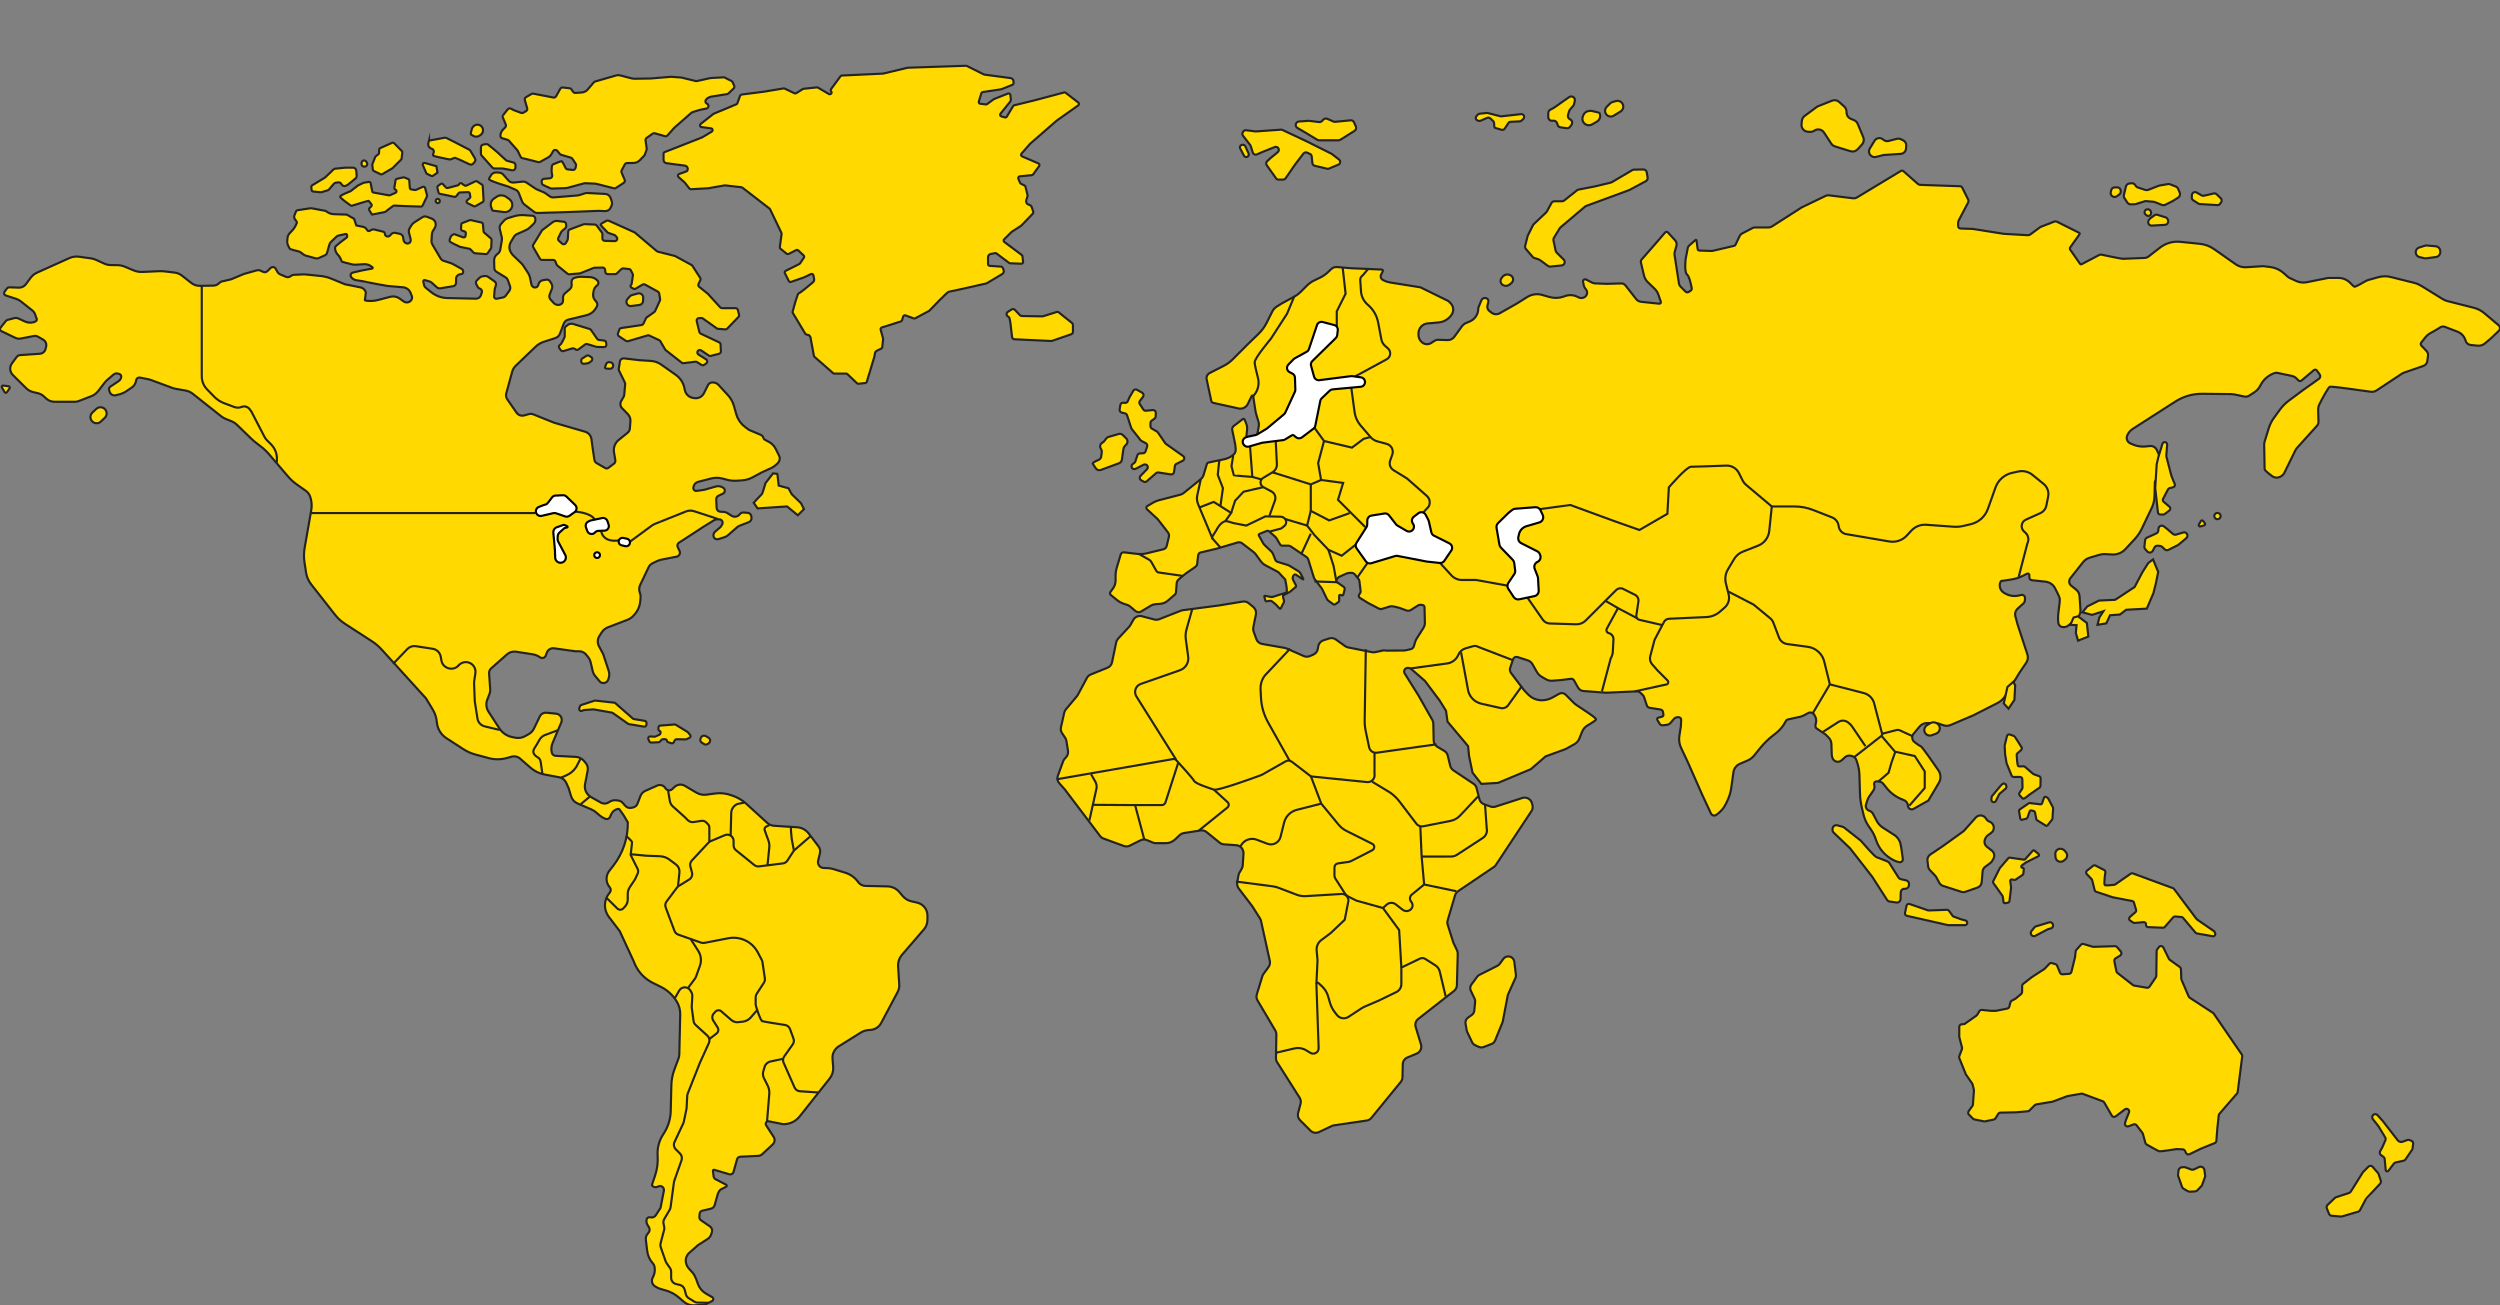<?xml version="1.0" encoding="UTF-8"?> <!-- Generator: Adobe Illustrator 25.2.0, SVG Export Plug-In . SVG Version: 6.00 Build 0) --> <svg xmlns="http://www.w3.org/2000/svg" xmlns:xlink="http://www.w3.org/1999/xlink" x="0px" y="0px" viewBox="0 0 1736.24 906.59" style="enable-background:new 0 0 1736.24 906.59;" xml:space="preserve"><rect x="0" y="0" width="1736.24" height="906.59" fill="#808080" stroke="none"/> <style type="text/css"> .st0{fill:#FFD900;stroke:#232321;stroke-width:1.5;stroke-miterlimit:10;} .st1{fill:none;stroke:#232321;stroke-width:1.5;stroke-miterlimit:10;} .st2{fill:#FFFFFF;stroke:#020201;stroke-width:1.5;stroke-miterlimit:10;} </style> <g id="Слой_2"> <path class="st0" d="M440.21,499.37l7.51,1.25c0.73,0.12,1.26,0.75,1.26,1.48v1.04c0,0.93-0.83,1.63-1.75,1.48l-10.42-1.71 c-0.22-0.04-0.44-0.12-0.62-0.25l-10.67-7.52c-0.18-0.13-0.39-0.21-0.6-0.25l-12.51-2.21c-0.12-0.02-0.25-0.03-0.37-0.02 l-6.48,0.46c-0.31,0.02-0.61,0.14-0.86,0.34l0,0c-1.18,0.98-2.89-0.22-2.38-1.66l0.45-1.27c0.16-0.44,0.51-0.78,0.95-0.93 l9.21-2.99c0.2-0.07,0.42-0.09,0.63-0.06l12.99,1.45c0.31,0.03,0.59,0.16,0.83,0.37l12.09,10.63 C439.67,499.2,439.93,499.32,440.21,499.37z"></path> <path class="st0" d="M1407.36,568.54l-3.03,0.78c-0.57,0.15-1.14-0.22-1.24-0.8l-0.9-5.28c-0.07-0.38,0.1-0.77,0.42-0.99l6.31-4.36 c0.2-0.14,0.44-0.2,0.69-0.17l7.51,0.88c0.46,0.05,0.9-0.22,1.06-0.66l1.37-3.9c0.21-0.59,0.9-0.85,1.44-0.54l1.09,0.62 c0.17,0.09,0.3,0.23,0.39,0.4l3.31,6.3c0.09,0.16,0.12,0.35,0.11,0.53l-0.47,7.24c-0.01,0.2-0.09,0.4-0.22,0.56l-3.17,3.99 c-0.32,0.4-0.88,0.49-1.31,0.23l-6.02-3.72c-0.24-0.15-0.4-0.38-0.46-0.66l-0.98-4.92c-0.07-0.38-0.36-0.67-0.73-0.77l-1.73-0.46 c-0.5-0.13-1.03,0.14-1.2,0.64l-1.56,4.42C1407.94,568.22,1407.68,568.46,1407.36,568.54z"></path> <path class="st0" d="M1530.97,812.6l0.48,3.68c0.06,0.42,0.01,0.86-0.14,1.26l-1.89,5.25c-0.12,0.34-0.32,0.66-0.57,0.93 l-2.71,2.88c-0.48,0.51-1.13,0.81-1.83,0.84l-3.48,0.17c-0.52,0.03-1.04-0.1-1.49-0.37l-2.8-1.65c-0.55-0.32-0.96-0.83-1.17-1.43 l-1.73-4.95l-0.81-2.24c-0.14-0.37-0.19-0.77-0.15-1.16l0.25-2.73c0.12-1.32,1.18-2.35,2.5-2.43l1.23-0.08 c0.37-0.02,0.74,0.03,1.09,0.16l4.02,1.47c0.68,0.25,1.42,0.21,2.08-0.1l3.29-1.57c0.68-0.32,1.46-0.35,2.15-0.07l0,0 C1530.2,810.81,1530.84,811.63,1530.97,812.6z"></path> <path class="st0" d="M1461.36,604.25c0.58,0.3,0.9,0.93,0.81,1.57c-0.36,2.49-1.15,8.48-0.35,8.88c0.86,0.43,5.22-0.05,6.53-0.2 c0.25-0.03,0.48-0.12,0.68-0.26l10.78-7.5c0.41-0.28,0.93-0.35,1.4-0.18l27.94,10.29c0.28,0.1,0.52,0.28,0.69,0.52l15.66,20.89 c0.1,0.13,0.22,0.25,0.36,0.34l11.67,8.02c0.25,0.17,0.44,0.41,0.55,0.69l0.34,0.86c0.44,1.11-0.51,2.27-1.68,2.06l-11.06-1.97 c-0.35-0.06-0.67-0.25-0.9-0.52l-8.68-10.32c-0.26-0.31-0.63-0.5-1.03-0.54l-4.48-0.39c-0.48-0.04-0.96,0.15-1.28,0.52l-5.9,6.78 c-0.3,0.35-0.75,0.54-1.21,0.52l-10.35-0.41c-0.9-0.04-1.57-0.84-1.45-1.74l0,0c0.14-0.97-0.66-1.82-1.64-1.73l-6.25,0.55 c-0.34,0.03-0.68-0.05-0.96-0.24l-2.21-1.43c-0.85-0.55-0.94-1.76-0.17-2.43l3.88-3.39c0.45-0.39,0.63-1.01,0.46-1.58l-1.5-5.07 c-0.16-0.55-0.61-0.96-1.17-1.06l-13.55-2.62c-0.07-0.01-0.13-0.03-0.19-0.05l-11.36-3.79c-0.49-0.16-0.87-0.57-1-1.08l-1.74-6.97 c-0.06-0.26-0.19-0.49-0.37-0.68l-3.43-3.61c-0.61-0.65-0.54-1.68,0.15-2.24l4.31-3.45c0.47-0.38,1.12-0.44,1.65-0.16 L1461.36,604.25z"></path> <path class="st0" d="M1537.35,703.86l19.56,28.48c0.26,0.37,0.37,0.83,0.31,1.28l-3.16,24.79c-0.05,0.36-0.2,0.7-0.43,0.97 l-12.28,14.2c-0.25,0.28-0.4,0.64-0.44,1.01l-0.96,8.88l-0.68,8.82c-0.05,0.7-0.5,1.31-1.15,1.57l-9.6,3.89 c-0.04,0.02-0.08,0.03-0.11,0.05l-7.75,3.77c-0.91,0.44-2.01,0.07-2.46-0.83l-0.74-1.48c-0.3-0.6-0.9-0.99-1.56-1.02l-4.09-0.2 c-0.13-0.01-0.25,0-0.38,0.02c-1.44,0.23-10.87,1.74-11.82,1.51c-0.85-0.22-6.79-3.59-8.79-4.73c-0.42-0.24-0.73-0.64-0.86-1.11 l-1.74-6.33c-0.06-0.23-0.17-0.45-0.32-0.64l-4.06-5.26c-0.49-0.64-1.35-0.89-2.11-0.6l-3.46,1.3c-1.42,0.53-2.84-0.78-2.42-2.24 l0.5-1.75c0.02-0.06,0.04-0.12,0.06-0.18l2.18-5.45c0.21-0.53,0.17-1.14-0.13-1.63l0,0c-0.57-0.95-1.83-1.19-2.71-0.52l-6.39,4.88 c-0.88,0.68-2.16,0.42-2.72-0.54l-5.26-9.1c-0.21-0.37-0.55-0.66-0.95-0.81l-13.98-5.21c-0.31-0.11-0.64-0.15-0.96-0.09l-9.55,1.67 c-0.11,0.02-0.22,0.05-0.33,0.09l-9.88,3.71c-0.11,0.04-0.22,0.07-0.34,0.09l-11.25,1.91c-0.38,0.06-0.73,0.24-1,0.51l-3.71,3.71 c-0.31,0.31-0.71,0.5-1.14,0.53l-7.95,0.7c-0.04,0-0.08,0.01-0.12,0.01l-10.93,0.24c-0.63,0.01-1.21,0.35-1.53,0.88l-1.87,3.05 c-0.26,0.43-0.69,0.74-1.19,0.84l-6,1.28c-0.25,0.05-0.5,0.05-0.75,0.01l-6.74-1.35c-0.36-0.07-0.69-0.25-0.94-0.5l-2.84-2.84 c-0.64-0.64-0.72-1.64-0.2-2.38l2.62-3.67c0.2-0.28,0.31-0.6,0.34-0.94l0.71-9.67c0.01-0.19,0-0.38-0.04-0.56l-0.88-3.72 c-0.05-0.23-0.15-0.44-0.28-0.63l-4.28-6.18c-0.08-0.11-0.14-0.23-0.19-0.36l-4.5-11.14c-0.17-0.43-0.18-0.91-0.02-1.34l1.84-4.9 c0.13-0.36,0.15-0.74,0.06-1.11l-1.84-7.13c-0.04-0.15-0.06-0.31-0.06-0.46v-6.73c0-0.97,0.75-1.77,1.71-1.84l1.35-0.1 c0.33-0.02,0.66-0.14,0.93-0.33l7.94-5.6c0.21-0.15,0.39-0.34,0.52-0.56l1.5-2.49c0.37-0.61,1.06-0.96,1.77-0.89l6.14,0.63 c0.06,0.01,0.13,0.01,0.19,0.01h3.3c0.12,0,0.24-0.01,0.36-0.04l7.62-1.52c0.69-0.14,1.24-0.66,1.42-1.34l0.78-2.97 c0.13-0.5,0.46-0.91,0.91-1.16l2.45-1.31c0.11-0.06,0.21-0.13,0.31-0.21l3.79-3.16c0.42-0.35,0.66-0.87,0.66-1.42v-4.1 c0-0.57,0.26-1.11,0.71-1.46l6.11-4.77c0.04-0.03,0.09-0.06,0.13-0.09l8.42-5.44c0.12-0.08,0.24-0.18,0.34-0.28l3.16-3.35 c0.48-0.51,1.2-0.7,1.86-0.51l2.4,0.7c0.54,0.16,0.98,0.56,1.19,1.08l1.96,4.83c0.3,0.74,1.04,1.2,1.84,1.15l4.47-0.32 c0.8-0.06,1.47-0.62,1.66-1.4l2.46-10.07c0.02-0.08,0.03-0.16,0.04-0.24l0.43-3.89c0.04-0.38,0.2-0.74,0.46-1.03l3.16-3.54 c0.48-0.53,1.22-0.74,1.91-0.54l6.25,1.88c0.19,0.06,0.39,0.08,0.59,0.08l14.9-0.47c0.56-0.02,1.1,0.22,1.46,0.64l2.62,3.06 c0.73,0.86,0.53,2.17-0.42,2.77l-3.22,2.02c-0.65,0.41-0.98,1.17-0.83,1.93l1.4,7.01c0.09,0.43,0.32,0.82,0.67,1.09l10.84,8.49 c0.24,0.19,0.53,0.32,0.83,0.37l8.84,1.5c0.71,0.12,1.43-0.19,1.84-0.78l4.38-6.47c0.2-0.3,0.31-0.65,0.32-1.01l0.23-17.24 c0.01-0.38,0.13-0.75,0.35-1.06l1.18-1.63c0.82-1.13,2.54-0.98,3.16,0.27l3.8,7.79c0.13,0.27,0.33,0.51,0.58,0.69l7.05,5.07 c0.47,0.33,0.75,0.87,0.77,1.44l0.22,6.66c0.01,0.23,0.06,0.46,0.15,0.67l5,11.68c0.14,0.34,0.38,0.62,0.69,0.82l16.07,10.47 C1537.04,703.49,1537.21,703.66,1537.35,703.86z"></path> <path class="st0" d="M1651.92,815.37l1.51,4.58c0.25,0.75,0.07,1.56-0.47,2.14c-2.42,2.61-9.13,9.81-9.35,9.88 c-0.2,0.07-3.43,6.22-4.6,8.47c-0.27,0.52-0.74,0.9-1.3,1.07l-11.16,3.29c-0.26,0.08-0.52,0.1-0.79,0.08l-6.44-0.54 c-0.82-0.07-1.52-0.59-1.83-1.35l-1.52-3.8c-0.33-0.82-0.12-1.75,0.51-2.36l5.07-4.86c0.23-0.22,0.51-0.39,0.82-0.49l9.09-3 c0.48-0.16,0.89-0.48,1.16-0.91l8.22-13.18c0.08-0.14,0.18-0.26,0.29-0.37l3.61-3.67c0.98-0.99,2.63-0.81,3.37,0.37v0 c0.06,0.1,0.13,0.19,0.2,0.27l3.17,3.63C1651.69,814.85,1651.83,815.1,1651.92,815.37z"></path> <path class="st0" d="M644.11,635.8v3.05c0,2.41-0.87,4.74-2.44,6.57l-15.17,17.61c-1.97,2.28-2.96,5.24-2.77,8.25l0.8,12.45 c0.12,1.81-0.28,3.62-1.13,5.23l-11.43,21.5c-1.45,2.73-4.19,4.54-7.27,4.79l-1.55,0.12c-1.94,0.16-3.81,0.78-5.46,1.81 l-15.18,9.49c-2.94,1.83-4.61,5.15-4.33,8.6l0.46,5.68c0.23,2.91-0.64,5.81-2.46,8.1l-20.82,26.31c-2.69,3.4-6.77,5.37-11.09,5.37 c-0.16,0-0.33,0-0.5-0.01l-9.79-1.96c-1.59-0.32-2.77,1.43-1.89,2.78l5.2,8.02c1.09,1.68,0.81,3.89-0.65,5.25l-7.28,6.77 c-0.75,0.7-1.73,1.11-2.76,1.16l-12.52,0.61c-1.03,0.05-1.91,0.75-2.19,1.75l-2.47,8.82c-0.35,1.26-1.67,1.98-2.92,1.61 l-10.47-3.11c-0.49-0.15-0.97,0.26-0.9,0.77l0.48,3.82c0.1,0.78,0.55,1.48,1.22,1.89l7.49,3.9c0.29,0.17,0.79,0.98-0.05,1.41 l-3.13,1.56c-0.83,0.42-1.51,1.09-1.93,1.93l-0.64,1.27l-2.24,7.94c-0.35,1.25-1.35,2.21-2.61,2.51l-6.1,1.45 c-0.93,0.22-1.62,1.01-1.71,1.96l-0.21,2.22c-0.09,0.95,0.34,1.88,1.13,2.42l6.19,4.24c1.32,0.9,1.88,2.57,1.37,4.08l-0.48,1.44 c-0.46,1.38-1.38,2.56-2.61,3.34l-6.53,4.15l-6.17,5.46c-1.73,1.53-2.59,3.82-2.31,6.11l0.01,0.07c0.2,1.57,0.83,3.04,1.82,4.26 c0.43,0.52,0.78,0.95,0.78,0.95c3.51,3.51,3.94,4.97,5.62,9.64l0.2,0.57c1.02,2.81,3,5.16,5.59,6.64l4.26,2.43 c1.06,0.6,1.03,2.14-0.06,2.7l-3.93,2.03c-0.64,0.33-1.33,0.52-2.05,0.57l-6.2,0.41c-2.7,0.18-5.35-0.71-7.4-2.46l-3.57-3.06 c-2.6-2.23-5.66-3.88-8.96-4.82l-3.55-1.01c-1.43-0.41-2.78-1.05-4.01-1.89l-0.11-0.07c-1.92-1.32-2.54-3.88-1.44-5.93l0.13-0.25 c1.16-2.16,1.58-4.58,1.21-6.95l-0.03-0.16c-0.15-0.96-0.58-1.86-1.23-2.58l-0.05-0.06c-2.14-2.39-3.48-5.37-3.86-8.55 c-0.31-2.64-0.69-5.78-0.94-7.87c-0.17-1.47,0.28-2.94,1.26-4.05l0.5-0.57c1.05-1.19,1.15-2.94,0.25-4.25l-0.6-0.87 c-0.77-1.11-1.11-2.45-0.96-3.79l0.02-0.14c0.14-1.3,1.39-2.14,2.62-1.81l0.07,0.02c1.44,0.39,2.97-0.2,3.78-1.46l3.25-5.05 l2.34-11.96c0.45-2.3-2.01-4.07-4.04-2.9l0,0c-1.15,0.65-2.57,0.59-3.65-0.17l0,0c-0.46-0.32-0.65-0.91-0.47-1.44l2.01-5.91 c1.51-4.44,2.12-9.13,1.81-13.81l-0.01-0.19c-0.34-5.07,0.94-10.09,3.65-14.35l0.78-1.23c2.93-4.6,4.55-9.9,4.68-15.35l0.43-17.86 c0.09-3.79,0.82-7.54,2.15-11.09l2.8-7.47c0.36-0.97,0.56-1.99,0.58-3.03l0.63-27.58c0.07-3.15-0.76-6.25-2.38-8.94l-0.08-0.14 c-2.66-4.4-6.5-7.93-11.09-10.19c-1.74-0.86-3.64-1.8-5.49-2.71c-6.22-3.07-10.98-8.46-13.28-15l0,0l-9.7-20.94l-7.53-9.86 c-3.8-4.97-3.62-11.92,0.44-16.69l0.15-0.18c0.93-1.1,0.93-2.63,0.03-3.67c-0.03-0.03-0.06-0.07-0.08-0.1 c-2.76-3.2-2.89-7.91-0.3-11.26c0.88-1.14,1.85-2.38,2.83-3.65c6.69-8.62,10.25-19.26,10.08-30.17l0,0l-3.07-5.11l-2.67-3.78 c-0.24-0.34-0.66-0.51-1.06-0.43l0,0c-2.14,0.4-3.93,1.84-4.79,3.84l-0.74,1.74c-0.53,1.23-1.94,1.83-3.19,1.34l-0.14-0.05 c-1.47-0.57-2.83-1.39-4.02-2.42l-2.21-1.91c-1.06-0.91-2.25-1.66-3.53-2.21l-9.51-4.1c-2.13-0.92-3.76-2.73-4.44-4.95l-1.74-5.69 l-1.61-3.62c-0.91-2.05-2.77-3.53-4.98-3.94l-10.12-1.89c-3.6-0.67-6.96-2.3-9.72-4.71l-7.35-6.41c-1.55-1.35-3.68-1.84-5.66-1.29 l-3.61,0.99c-4.08,1.12-8.38,1.13-12.47,0.03l-9.25-2.5c-2.93-0.79-5.72-2.03-8.26-3.68l-11.83-7.65 c-3.8-2.46-6.26-6.54-6.64-11.06l0,0c-0.27-3.19-1.28-6.27-2.94-9l-4.61-7.59l-30.75-33.88c-2.05-2.26-4.38-4.24-6.94-5.89 l-18.73-12.13c-2.55-1.65-4.8-3.71-6.67-6.09l-16.68-21.25c-1.86-2.37-3.07-5.17-3.52-8.14l-1.08-7.08 c-0.52-3.38-0.48-6.83,0.11-10.2l4.58-26.08c0.51-2.92,0.32-5.92-0.55-8.75l-0.1-0.32c-0.56-1.8-1.71-3.36-3.25-4.45l-5.86-4.1 c-2.4-1.68-4.58-3.66-6.49-5.9L187,315.64c-1.72-2.02-3.65-3.86-5.76-5.49l-3.58-2.77c-1.12-0.87-2.19-1.79-3.21-2.78l-9.99-9.7 c-0.99-0.97-2.17-1.73-3.45-2.25L156.9,291c-1.23-0.5-2.38-1.16-3.42-1.99l-19.61-15.54c-1.44-1.14-3.13-1.9-4.94-2.22l-7.15-1.26 c-0.64-0.11-1.27-0.28-1.88-0.51l-15.14-5.61c-0.53-0.2-1.08-0.35-1.63-0.46l-5.94-1.19c-1.19-0.24-2.35,0.53-2.59,1.73l-0.15,0.73 c-0.37,1.83-1.44,3.45-2.99,4.5l-3.75,2.54c-1.41,0.95-2.97,1.66-4.61,2.09l-2.65,0.69c-1.79,0.47-3.63-0.52-4.24-2.26l-0.42-1.2 c-0.32-0.93,0.02-1.96,0.84-2.51l5.77-3.85c1.04-0.69,1.7-1.83,1.79-3.07l0,0c0.06-0.86-0.49-1.64-1.32-1.88l-0.98-0.28 c-1.05-0.3-2.17-0.05-3,0.65l-4.37,3.7c-0.63,0.53-1.2,1.13-1.7,1.78l-4.65,6.03c-1.23,1.6-2.87,2.82-4.75,3.55l-8.91,3.43 c-0.73,0.28-1.51,0.43-2.3,0.43H37.78c-2.08,0-4.09-0.78-5.63-2.18l-1.87-1.7c-1.06-0.97-2.35-1.65-3.74-1.99l-3.61-0.87 c-1.76-0.43-3.36-1.32-4.65-2.59l-7.61-7.51l-1.85-1.89c-2.1-2.15-2.33-5.5-0.54-7.91l3.29-4.45c0.56-0.76,1.43-1.23,2.37-1.3 l13.71-0.95c1.97-0.14,3.61-1.54,4.04-3.47l0.36-1.59c0.42-1.84-0.41-3.73-2.03-4.68l-3.56-2.07c-0.89-0.52-1.93-0.7-2.94-0.5 l-9.12,1.75c-1.27,0.24-2.59,0.07-3.76-0.49l-9.81-4.71c-0.86-0.41-1.11-1.51-0.52-2.26l3.66-4.62c0.36-0.45,0.86-0.78,1.42-0.92 l4.48-1.16c1-0.26,2.06-0.16,2.99,0.27l4.3,1.98c1.84,0.85,3.91,1.13,5.87,0.65c1.31-0.32,2.49-0.88,2.54-1.9 c0.04-0.83-0.59-1.52-0.92-2.83c-0.34-1.37-1.06-2.61-2.17-3.49l-7.93-6.29c-0.98-0.78-2.09-1.38-3.28-1.77l-7.35-2.42 c-1.03-0.34-1.44-1.58-0.8-2.46l1.52-2.13c0.48-0.67,1.27-1.06,2.09-1.03l6.29,0.23c1.95,0.07,3.8-0.82,4.96-2.39l3.29-4.44 c1.15-1.56,2.68-2.79,4.45-3.59l22.4-10.09c2.12-0.96,4.47-1.29,6.77-0.97l8.35,1.17c1.18,0.17,2.34,0.5,3.43,1l6.16,2.79 c1.17,0.53,2.43,0.81,3.72,0.83l5.01,0.06c1.73,0.02,3.44,0.38,5.04,1.04l6.2,2.59c1.97,0.82,4.09,1.2,6.22,1.1l11.27-0.52 c1.39-0.06,2.79-0.01,4.18,0.15l6.73,0.8c1.91,0.23,3.73,0.98,5.24,2.17l6.34,4.99c1.75,1.38,3.93,2.11,6.16,2.07l9.32-0.17 c1.23-0.02,2.42-0.47,3.37-1.26l1.13-0.95c0.4-0.33,0.86-0.57,1.37-0.68l6.38-1.48l8.81-3.7l8.86-2.48 c1.03-0.29,2.13-0.18,3.09,0.29l1.37,0.68c1.04,0.52,2.3,0.31,3.13-0.51l2.12-2.12c1.06-1.06,2.84-0.81,3.57,0.5l1.15,2.07 c0.47,0.85,1.21,1.51,2.1,1.89l3.88,1.65c1.02,0.43,2.19,0.3,3.08-0.35l0.4-0.29c0.63-0.46,1.39-0.73,2.17-0.76l6.68-0.31 c0.28-0.01,0.56-0.01,0.83,0.02l10.83,1.09c2.62,0.26,5.18,0.91,7.62,1.91l9.35,3.85l10.85,2.19c1.86,0.38,3.32,1.82,3.7,3.68l0,0 l-0.7,4.93c-0.03,0.24,0.13,0.47,0.37,0.51l0,0c2.93,0.5,5.93,0.37,8.8-0.38l8.47-2.22c2.21-0.58,4.57-0.15,6.43,1.17l2.91,2.06 c1.79,1.27,4.29,0.73,5.39-1.17v0c0.48-0.83,0.55-1.83,0.2-2.72l-0.83-2.06c-0.87-2.18-2.89-3.68-5.23-3.88l-10.54-0.92 c-0.22-0.02-0.44-0.05-0.66-0.09c-2.04-0.36-12.86-2.27-13.2-2.49c-0.27-0.18-5.24-0.99-8.19-1.45c-1.38-0.22-2.61-0.99-3.41-2.13 l-0.06-0.09c-0.78-1.12-0.2-2.68,1.13-3.01c2.75-0.68,6.62-1.62,6.95-1.62c0.38,0,4.41-0.78,6.47-1.18 c0.47-0.09,0.6-0.69,0.23-0.98L258,185.1c-1.52-1.18-3.42-1.76-5.34-1.63l-5.31,0.35c-0.96,0.06-1.91-0.01-2.85-0.23 c-2.52-0.57-7.47-1.76-7.37-2.23c0.13-0.64-1.53-3.32-1.53-3.32l-1.34-1.58c-0.96-1.13-1.51-2.55-1.56-4.02l0-0.01 c-0.03-0.65,0.25-1.27,0.75-1.68l3.17-2.66l4.12-3.09c0.29-0.22,0.44-0.59,0.38-0.95l-0.19-1.13c-0.05-0.31-0.36-0.52-0.67-0.45 l-5.12,1.11c-0.54,0.12-1.03,0.38-1.43,0.76l-3.97,3.78c-0.43,0.41-0.74,0.92-0.9,1.49l-1.74,6.08c-0.2,0.69-0.69,1.26-1.35,1.56 l-4.15,1.87c-0.85,0.39-1.82,0.46-2.72,0.21l-6.66-1.84c-0.5-0.14-0.96-0.37-1.37-0.68l-1.85-1.41c-0.48-0.36-1.01-0.63-1.59-0.77 c-1.79-0.46-5.73-1.49-6.02-1.69c-0.23-0.16-0.92-1.6-1.44-2.73c-0.4-0.87-0.56-1.84-0.47-2.79l0.19-2.09 c0.12-1.27,0.66-2.46,1.53-3.39l2.02-2.14c0.81-0.86,1.48-1.84,1.98-2.91l0.9-1.91c0.16-0.35,0.13-0.75-0.09-1.06l-1.24-1.76 c-0.52-0.74-0.63-1.69-0.3-2.53l1.02-2.59c0.23-0.57,0.74-0.98,1.34-1.07l8.46-1.27c0.51-0.08,1.03-0.07,1.54,0.03l9.15,1.71 c0.19,0.04,0.37,0.12,0.52,0.25v0c1.5,1.28,3.4,2.01,5.37,2.07l8.95,0.29l5.11,2.93l1.53,4.6l5.01,1.04 c0.72,0.15,1.36,0.57,1.78,1.17l0.81,1.13c0.39,0.57,1.16,0.73,1.75,0.38l1.02-0.59c0.64-0.37,1.39-0.48,2.11-0.31l6.12,1.49 c0.71,0.17,1.23,0.8,1.24,1.55c0.01,1.04,0.92,1.84,1.96,1.84h0.01c0.72,0,1.39-0.34,1.82-0.92l0.25-0.34 c0.77-1.05,2.08-1.54,3.35-1.26l3.02,0.66c1.16,0.25,2.05,1.19,2.23,2.36l0.31,1.9c0.17,1.09,0.93,1.99,1.98,2.32l0,0 c1.56,0.58,3.18-0.68,2.99-2.33l-0.06-0.56c-0.02-0.23-0.07-0.45-0.13-0.67l-0.98-3.69c-0.29-1.1-0.13-2.28,0.45-3.26l1.03-1.72 c0.57-0.97,1.36-1.78,2.3-2.38l5.59-3.56c0.88-0.56,1.98-0.67,2.96-0.3l3.35,1.28c1.29,0.49,2.34,1.54,2.7,2.87 c0.35,1.3,0.13,2.7-0.6,3.84l-1.1,1.72c-0.44,0.69-0.7,1.48-0.76,2.29l-0.32,4.62c-0.07,0.92,0.15,1.85,0.62,2.65l5.73,9.72 c0.45,0.76,1.16,1.33,2,1.59l4.58,1.48c0.84,0.27,1.65,0.62,2.43,1.05l5.53,3.09c0.68,0.37,1.11,1.08,1.14,1.86l0.01,0.09 c0.04,0.96-0.73,1.76-1.68,1.76h-0.09c-0.55-0.03-1.08,0.13-1.52,0.45l-0.58,0.42c-0.65,0.47-1.05,1.22-1.06,2.03l-0.07,3.19 c-0.02,1.11-0.83,2.04-1.92,2.23l-8.79,1.46c-1,0.17-2.02-0.13-2.77-0.81l-3.49-3.15c-0.37-0.33-0.8-0.57-1.27-0.71l-3.34-1.01 c-0.65-0.2-1.27,0.37-1.13,1.03l0.45,2.21c0.17,0.84,0.63,1.59,1.3,2.13l3.8,3.05c3.16,2.53,7.06,3.96,11.12,4.05l19.83,0.43 c1.64,0.04,3.1-1.02,3.58-2.58l0.55-1.81c0.32-1.02-0.2-2.11-1.19-2.53l-0.56-0.23c-0.49-0.2-0.89-0.58-1.12-1.05l-1.02-2.04 c-0.4-0.78-0.24-1.73,0.38-2.35l1.94-1.94c0.56-0.56,1.29-0.92,2.08-1.01l1.51-0.18c0.86-0.11,1.74,0.11,2.45,0.61l4.3,3.05 c0.96,0.68,1.35,1.91,0.95,3.01l-0.55,1.56c-0.12,0.34-0.2,0.69-0.23,1.05l-0.42,4.84c-0.09,1.02,0.83,1.84,1.84,1.64l4.26-0.87 c0.81-0.16,1.52-0.62,2.01-1.28l2.44-3.3c0.72-0.97,0.9-2.22,0.5-3.35l-1.44-4.02c-0.3-0.86-0.89-1.58-1.67-2.06l-6.32-3.89 c-0.88-0.54-1.43-1.49-1.46-2.52l-0.14-5.21c-0.04-1.7,0.72-3.33,2.06-4.38l0.52-0.4c0.92-0.71,1.54-1.74,1.72-2.88l1.08-6.55 c0.11-0.67,0.09-1.35-0.07-2l-1.37-5.84c-0.27-1.16,0.03-2.38,0.82-3.28l1.95-2.24c0.82-0.94,1.9-1.63,3.1-1.99l4.05-1.22 c2.27-0.68,4.64-0.95,7-0.78l5.73,0.41c0.81,0.06,1.54,0.55,1.84,1.31c0.58,1.48,0.21,3.14-0.92,4.23l-2.52,2.47 c-0.87,0.85-1.88,1.54-3,2.03l-6,2.67c-0.98,0.43-1.8,1.17-2.34,2.09l-1.95,3.32c-0.46,0.79-0.79,1.64-0.96,2.53 c-0.37,1.88,0.15,3.83,1.27,5.38l0.57,0.79c0.17,0.23,0.36,0.44,0.56,0.64l5.66,5.45c0.61,0.59,1.16,1.26,1.63,1.98l3.32,5.16 c0.55,0.85,0.93,1.79,1.14,2.78l1.02,4.87c0.21,1.03,1.01,1.85,2.04,2.11c1.22,0.3,2.45-0.51,2.76-1.72l0.14-0.55 c0.38-1.44,1.57-2.53,3.05-2.76l2.38-0.38c0.96-0.16,1.92,0.26,2.46,1.07l0.91,1.37c0.8,1.19,0.96,2.69,0.45,4.02l-1.54,3.98 c-0.43,1.11-0.2,2.38,0.59,3.27l2.16,2.41c0.83,0.93,2,1.43,3.19,1.43c0.53,0,1.07-0.1,1.57-0.3c1.13-0.45,1.84-1.58,1.82-2.8 l-0.04-1.83c-0.02-1.2,0.49-2.35,1.4-3.13l3.33-2.84c0.86-0.73,1.33-1.82,1.29-2.95l-0.09-2.03c-0.06-1.35,0.81-2.57,2.11-2.94 l0.74-0.22c1.26-0.37,2.58-0.53,3.89-0.49l6.07,0.21c2.03,0.07,3.94,0.97,5.28,2.5c0.38,0.43,0.56,0.96,0.56,1.48 c0,0.68-0.31,1.35-0.9,1.8c-1.37,1.03-2.27,2.56-2.49,4.26l-0.22,1.61c-0.21,1.59,0.26,3.2,1.3,4.44l0.91,1.09 c0.84,1.01,0.93,2.45,0.21,3.54l-0.98,1.51c-1.38,2.11-3.51,3.62-5.97,4.21l-12.83,3.12c-1.41,0.35-2.55,1.36-3.06,2.71l-2.63,6.95 c-0.56,1.5-1.78,2.66-3.31,3.15l-7.84,2.52c-2.16,0.69-4.13,1.86-5.76,3.43l-13.8,13.21c-1.21,1.16-2.08,2.62-2.52,4.24 l-4.08,14.97c-0.38,1.41-0.13,2.91,0.7,4.11l6.4,9.26c1.19,1.73,3.35,2.51,5.38,1.94l3.16-0.89c1.05-0.29,2.18-0.23,3.2,0.18 l13.87,5.59c0.26,0.11,0.52,0.2,0.78,0.27l21.22,6.16c2.38,0.69,4.13,2.72,4.45,5.18l0.75,5.65l1.3,8.73 c0.15,0.94,0.71,1.76,1.53,2.24l6.05,3.48c0.65,0.38,1.46,0.33,2.06-0.12l3.93-2.95c0.74-0.56,1.11-1.48,0.96-2.4l-0.92-5.52 c-0.54-3.24,0.71-6.52,3.27-8.57l6.16-4.96c0.92-0.74,1.5-1.83,1.59-3.01l0.39-4.97c0.15-1.83-0.51-3.64-1.79-4.96l-4.04-4.17 c-1.25-1.29-1.51-3.25-0.63-4.83l1.91-3.41c0.12-0.21,0.19-0.45,0.22-0.69l0.67-7.63c0.04-0.45-0.04-0.9-0.24-1.3l-4.11-8.44 c-0.12-0.25-0.16-0.54-0.12-0.81l0.83-5.29c0.21-1.37,1.47-2.33,2.85-2.17l10.61,1.25c0.04,0,0.09,0.01,0.13,0.01l7.84,0.5 c2.6,0.16,5.1,1.04,7.23,2.54l10.12,7.13c3.06,2.15,5.19,5.38,5.96,9.04l0.33,1.54c0.61,2.87,2.94,5.06,5.84,5.49l0.82,0.12 c2.72,0.41,5.4-0.98,6.63-3.45l2.78-5.57c0.48-0.97,1.41-1.65,2.48-1.83l0,0c1.81-0.3,3.64,0.33,4.88,1.68l6.5,7.08 c1.97,2.15,3.41,4.73,4.2,7.54l1.52,5.42c0.57,2.03,1.49,3.94,2.72,5.64l0,0c0.97,1.34,2.14,2.52,3.47,3.5l2.84,2.09l7.92,3.34 c1.11,0.47,1.93,1.45,2.19,2.63l0,0c0.06,0.27,0.23,0.49,0.47,0.62l3.2,1.72c1.99,1.07,3.61,2.73,4.62,4.76l2.35,4.7 c0.87,1.75,0.53,3.85-0.85,5.23l-0.7,0.7c-1.22,1.22-2.65,2.21-4.22,2.92l-6.05,2.75l-6.63,3.57c-2.2,1.18-4.62,1.88-7.11,2.06 l-3.68,0.25c-2.33,0.16-4.67-0.06-6.93-0.67l-3.11-0.83c-2.59-0.69-5.31-0.7-7.9-0.04l-9.03,2.33c-1.72,0.44-2.99,1.89-3.22,3.65 l-0.06,0.5c-0.16,1.24,0.9,2.3,2.14,2.13l4.82-0.64c0.26-0.03,0.51-0.09,0.76-0.16l7.88-2.25c1.57-0.45,3.26-0.23,4.66,0.61 l0.43,0.26c1.6,0.96,1.48,3.32-0.21,4.11l-3.05,1.44c-1.01,0.47-1.63,1.51-1.57,2.62l0.29,5.87c0.07,1.42,1.22,2.56,2.64,2.62 l2.16,0.09c0.96,0.04,1.88,0.33,2.69,0.85l2.85,1.83c1.77,1.14,4.1,0.81,5.5-0.76l0.43-0.49c0.62-0.7,1.53-1.07,2.46-0.99 l2.87,0.23c1.2,0.1,2.19,0.98,2.42,2.17l0.18,0.95c0.27,1.4-0.5,2.78-1.82,3.31l-6.52,2.57c-0.6,0.24-1.16,0.58-1.64,1l-6.25,5.47 c-0.78,0.68-1.7,1.2-2.69,1.51l-4.13,1.29c-1.39,0.43-2.86-0.37-3.25-1.77v0c-0.35-1.24,0.06-2.57,1.04-3.41l3.76-3.22l1.1-1.74 c0.91-1.45,0.01-3.35-1.69-3.57l-0.58-0.07c-1.23-0.15-2.48,0.12-3.54,0.77l-7.05,4.35l-11.74,7.66l-5.35,3.44 c-1.03,0.66-1.4,1.99-0.87,3.09l1.25,2.58c0.83,1.71-0.2,3.74-2.07,4.08l-3.19,0.59l-7.35,1.47c-1.05,0.21-2.07,0.55-3.04,1.01 l-3.1,1.49c-1.18,0.57-2.13,1.52-2.69,2.7l-5.9,12.38c-0.74,1.54-0.86,3.31-0.34,4.93l0.35,1.12c0.25,0.79,0.34,1.62,0.28,2.44 l-0.22,2.75c-0.28,3.52-1.74,6.85-4.14,9.45l-0.68,0.73c-1.15,1.25-2.57,2.21-4.16,2.82l-13.43,5.15c-1.82,0.7-3.36,1.96-4.41,3.6 l-1.59,2.49c-1.34,2.11-1.45,4.77-0.28,6.98l2.97,5.62l3.83,11.68c0.5,1.53,0.51,3.19,0.02,4.73l-0.38,1.19 c-0.84,2.65-4.27,3.31-6.04,1.17l-3.13-3.79c-0.79-0.95-1.34-2.08-1.62-3.28l-1.36-5.9c-0.34-1.46-1.01-2.83-1.96-3.99l-1.28-1.56 c-1.19-1.45-2.96-2.29-4.83-2.29h-2.65l-14.78-2.06c-2.11-0.29-4.15,0.91-4.92,2.9l-0.84,2.2c-0.6,1.56-2.5,2.14-3.87,1.19l0,0 c-1.58-1.11-3.4-1.84-5.31-2.14l-11.39-1.79c-2.27-0.36-4.59,0.32-6.31,1.84l-11,9.72c-1,0.89-1.54,2.19-1.44,3.52l0.77,11.16 c0.07,1.01-0.08,2.02-0.45,2.96l-1.59,4.13c-1.06,2.76-0.74,5.87,0.88,8.35l7.58,11.66c2,3.08,5.15,5.21,8.75,5.93l2.35,0.47 c2.27,0.45,4.63,0.08,6.64-1.05l2.61-1.46c1.59-0.89,2.86-2.25,3.65-3.89l4.04-8.39c0.83-1.73,2.66-2.76,4.57-2.57l6.71,0.65 c2.94,0.28,4.77,3.34,3.62,6.07l-6.03,14.29c-0.88,2.07-1.08,4.37-0.58,6.57l0.02,0.09c0.29,1.28,1.39,2.2,2.7,2.27l14.01,0.73 c2.19,0.11,4.24,1.13,5.66,2.82l1.23,1.47c1.21,1.44,1.7,3.35,1.34,5.19l-1.83,9.39c-0.71,3.62,0.99,7.29,4.22,9.09l6.73,3.76 c1.8,1.01,4.02,0.9,5.71-0.29l0.06-0.04c1.47-1.03,3.26-1.47,5.02-1.24c0.48,0.06,0.98,0.13,1.42,0.19 c1.11,0.14,2.12,0.68,2.87,1.51l1.97,2.18c1.06,1.17,2.67,1.69,4.21,1.35l1.14-0.25c1.4-0.31,2.55-1.3,3.07-2.63l2.04-5.32 c0.61-1.59,1.84-2.88,3.4-3.58l8.27-3.69c2.05-0.92,4.47-0.17,5.64,1.74l0.14,0.22c1.01,1.58,3.2,1.86,4.56,0.58l1.69-1.58 c1.96-1.82,4.88-2.14,7.18-0.77l7.99,4.73c2.07,1.23,4.49,1.73,6.88,1.41l6.25-0.83c3.54-0.48,7.14-0.12,10.52,1.03l1.5,0.51 c3.53,1.2,6.78,3.12,9.53,5.64l14.52,13.25c1.29,1.18,2.95,1.89,4.69,2l16.08,1.04c3.16,0.2,6.07,1.76,7.99,4.28l6.83,8.96 c1.04,1.36,1.41,3.11,1.01,4.76l-1.27,5.28c-0.6,2.51,1.26,4.93,3.84,5l2.48,0.07c1.47,0.04,2.93,0.27,4.33,0.7l8.23,2.52 c3.56,1.1,6.67,3.32,8.85,6.34l0.14,0.19c1.17,1.61,3.03,2.59,5.02,2.63l15.29,0.33c3.2,0.07,6.22,1.52,8.28,3.98l2.21,2.63 c1.6,1.91,3.78,3.24,6.21,3.79l3.98,0.89C641.17,627.89,644.11,631.56,644.11,635.8z"></path> <path class="st0" d="M1673.27,791.73l1.25,0.45c0.93,0.34,1.51,1.27,1.39,2.26l-0.4,3.17c-0.04,0.33-0.16,0.65-0.35,0.93 l-4.59,6.71c-0.31,0.45-0.77,0.76-1.3,0.87l-5.48,1.19c-0.49,0.11-0.93,0.39-1.24,0.79l-3.81,5c-0.35,0.46-1.02,0.55-1.48,0.19l0,0 c-0.23-0.18-0.37-0.44-0.39-0.72c-0.12-1.4-0.53-5.72-0.72-7.68c-0.06-0.63-0.39-1.19-0.91-1.54l-1.58-1.08 c-0.9-0.62-1.19-1.82-0.66-2.78l1.47-2.64c0.03-0.06,0.06-0.12,0.09-0.18l2.08-4.79c0.27-0.63,0.23-1.35-0.13-1.94l-4.48-7.46 c-0.04-0.07-0.09-0.15-0.15-0.21l-3.97-5.08c-0.76-0.97-0.53-2.38,0.49-3.06l0,0c0.87-0.59,2.05-0.44,2.75,0.34l3.57,3.94 c0.04,0.04,0.07,0.08,0.1,0.12l10.48,13.52c0.23,0.3,0.54,0.53,0.9,0.67l0.67,0.26c0.48,0.19,1.01,0.2,1.5,0.02l3.47-1.26 C1672.3,791.56,1672.81,791.56,1673.27,791.73z"></path> <path class="st0" d="M1362.12,619.35l-12.72-4.11c-1.09-0.35-2-1.11-2.54-2.11l-2.19-4.04c-0.19-0.34-0.42-0.66-0.69-0.94 l-3.69-3.88c-0.66-0.69-1.07-1.57-1.19-2.51l-0.5-4.01c-0.21-1.66,0.54-3.3,1.93-4.24l8.72-5.87l14.15-10.18 c0.26-0.19,0.51-0.41,0.72-0.65l8.02-9c2.04-2.28,5.72-1.88,7.2,0.8l0,0c0.51,0.92,1.33,1.62,2.31,2l0.18,0.07 c3.32,1.26,3.9,5.7,1.02,7.77l-2.34,1.68c-0.59,0.42-1.06,0.98-1.38,1.62l-0.43,0.86c-0.95,1.89-0.43,4.19,1.25,5.5l3.33,2.59 c1.72,1.34,2.22,3.73,1.17,5.64l-0.8,1.46c-0.3,0.56-0.73,1.04-1.23,1.42l-3.75,2.81c-1.02,0.76-1.66,1.92-1.76,3.19l-0.61,7.39 c-0.15,1.75-1.31,3.25-2.97,3.83l-8.37,2.9C1364.03,619.64,1363.04,619.65,1362.12,619.35z"></path> <path class="st0" d="M347.53,93.99l0.12-0.7c0.2-1.19,0.75-2.28,1.58-3.15l1.66-1.73c0.49-0.51,0.63-1.26,0.36-1.92 c-0.74-1.78-2.15-5.19-2.28-5.56c-0.12-0.37,2.29-3.36,3.67-5.02c0.54-0.65,1.46-0.83,2.21-0.44l1.61,0.85 c0.22,0.1,0.44,0.2,0.65,0.29l4.85,1.8c0.51,0.19,1.07,0.13,1.53-0.14l1.82-1.08c0.71-0.41,1.04-1.24,0.81-2.03l-1.62-5.67 c-0.22-0.78,0.12-1.63,0.83-2.04l3.83-2.2c0.37-0.22,0.81-0.29,1.23-0.21l13.91,2.69c0.76,0.15,1.52-0.21,1.9-0.88l2.89-5.18 c0.35-0.62,1.01-0.97,1.72-0.91c1.95,0.17,5.7,0.55,5.82,0.92c0.11,0.32,0.89,1.39,1.46,2.13c0.36,0.48,0.94,0.74,1.54,0.7 l4.39-0.29c1.59-0.1,3.08-0.85,4.12-2.06l4.31-5.02c0.23-0.26,0.53-0.45,0.86-0.55l14.58-4.19c0.31-0.09,1.49-0.44,3.22,0.05 l7.81,2.04c0.53,0.06,1.05,0.13,1.58,0.19l11.04-0.16h0.12l14.27-1.18h0.28l6.5,0.46c0.33,0.05,0.65,0.1,0.97,0.15l9.5,2.34 c0.27,0.06,0.55,0.06,0.82,0l8.98-2c0.33-0.04,0.65-0.09,0.98-0.13l8.54-0.46c0.32-0.02,0.64,0.05,0.93,0.21 c1.13,0.6,4.12,2.18,4.67,2.32c0.45,0.11,1.28,2.03,1.79,3.3c0.26,0.67,0.09,1.44-0.43,1.94l-3.51,3.39 c-0.26,0.25-0.59,0.42-0.95,0.48l-5.75,0.93l-5.23,0.83c-1.45,0.23-2.77,0.99-3.7,2.13l0,0c-0.27,0.33-0.39,0.73-0.39,1.12 c0,0.68,0.37,1.34,1.05,1.64c1.58,0.71,1.32,3.03-0.38,3.38l-4.21,0.85c-0.19,0.05-0.51,0.13-0.7,0.18l-4.8,1.5 c-0.24,0.07-0.46,0.2-0.65,0.36l-11.67,10.22c-0.18,0.18-0.36,0.36-0.54,0.54l-4.46,5.01c-0.45,0.52-1.17,0.72-1.83,0.53l-6.94-2 c-0.52-0.15-1.08-0.06-1.53,0.26l-4.19,2.96c-0.55,0.38-0.83,1.04-0.74,1.71l0.8,5.62c0.05,0.29,0.02,0.59-0.08,0.86l-1.25,3.48 c-0.09,0.24-0.23,0.45-0.4,0.64l-3.12,3.23c-1.1,1.13-2.6,1.79-4.17,1.82l-4.66,0.1c-0.65,0.01-1.24,0.37-1.54,0.95l-2.17,4.1 c-0.26,0.48-0.28,1.04-0.07,1.54l2.14,4.98c0.34,0.8,0.06,1.73-0.67,2.2l-5.4,3.52c-0.42,0.27-0.94,0.36-1.42,0.23l-11.92-3.05 c-0.4-0.06-0.79-0.12-1.18-0.18l-6.97-0.3c-0.18-0.01-0.37,0.01-0.55,0.06l-11.47,3.14c-0.4,0.06-1.05,0.16-1.45,0.22l-9.7,0.3 c-0.27,0-0.55-0.05-0.8-0.17l-4.97-2.28c-0.58-0.27-0.98-0.83-1.04-1.47l-0.08-0.92c-0.09-0.99,0.64-1.86,1.62-1.94l4.08-0.36 c1.06-0.09,1.8-1.07,1.61-2.11l-0.36-1.94c-0.03-0.5-0.05-0.99-0.08-1.49l0.2-2.73c0.05-0.67,0.47-1.26,1.09-1.52 c1.73-0.72,5.13-2.12,5.63-2.12c0.51,0,2.07,3.13,2.82,4.72c0.27,0.56,0.8,0.94,1.42,1l3.52,0.4c0.91,0.1,1.75-0.51,1.95-1.4 l0.35-1.6c0.1-0.47,0-0.97-0.26-1.37l-2.29-3.43c-0.23-0.35-0.58-0.6-0.98-0.72l-6.85-2.04c-0.34-0.11-0.65-0.31-0.88-0.59 l-1.73-2.12c-0.8-0.98-2.33-0.85-2.95,0.25l-1.12,2.01c-0.54,0.97-1.34,1.77-2.31,2.31l-5.55,3.08c-0.4,0.22-0.87,0.28-1.31,0.17 c-2.52-0.66-11.14-2.89-11.57-2.89c-0.44,0-2.16-3.83-2.62-4.86c-0.07-0.16-0.17-0.32-0.29-0.45l-5.94-6.73 c-0.22-0.25-0.51-0.43-0.84-0.53L348.79,96C347.92,95.75,347.38,94.88,347.53,93.99z"></path> <path class="st0" d="M1735.44,229.74l-5.42,5.17l-4.29,3.62c-1.39,1.17-3.2,1.73-5.01,1.55l-4.86-0.49 c-1.54-0.15-2.86-1.18-3.38-2.63l-0.42-1.17c-0.91-2.5-2.86-4.49-5.35-5.44l-8.81-3.36c-0.99-0.38-2.1-0.27-3,0.28l-3,1.84 l-4.28,2.39c-1.21,0.68-2.28,1.59-3.14,2.68l-2.91,3.69c-0.51,0.65-0.47,1.58,0.1,2.18l3.58,3.78c0.77,0.82,1.14,1.94,1,3.06 l-0.48,3.85c-0.2,1.56-1.26,2.88-2.75,3.4l-13.71,4.76c-0.36,0.13-0.71,0.3-1.03,0.51l-17.75,11.74c-1.19,0.79-2.62,1.11-4.03,0.92 l-15.17-2.09c0,0-11.92-1.7-13.28-1.36c-1.03,0.26-5.19,8.14-7.14,11.94c-0.67,1.31-1,2.77-0.96,4.25l0.23,8.16 c0.03,0.97-0.32,1.92-0.97,2.64l-13.93,15.45c-0.47,0.52-0.87,1.11-1.18,1.75l-7.58,15.44c-0.73,1.49-2.03,2.62-3.6,3.14l-0.2,0.07 c-1.57,0.52-3.3,0.25-4.64-0.73c-2.21-1.62-5.31-4.04-5.31-4.92c0-1.13-0.23-12.84-0.31-16.77c-0.02-0.84,0.1-1.68,0.35-2.49 l2.86-9.22c0.79-2.55,2-4.96,3.58-7.12l4.25-5.83c1.69-2.32,3.73-4.37,6.03-6.09l9.8-7.28l11.18-7.95c0.97-0.69,1.2-2.03,0.51-3 l-1.91-2.7c-0.5-0.71-1.51-0.84-2.18-0.28l-8.58,7.24c-0.6,0.51-1.5,0.47-2.05-0.09l-1.43-1.43c-0.87-0.87-1.97-1.46-3.17-1.72 l-10.03-2.11c-0.7-0.15-1.42-0.09-2.08,0.15l-0.22,0.08c-4.16,1.52-7.58,4.58-9.55,8.54l-0.07,0.13c-0.93,1.87-2.35,3.44-4.1,4.57 c-1.2,0.78-2.59,1.67-3.61,2.34c-0.97,0.63-2.15,0.85-3.28,0.62l-7.15-1.48c-0.63-0.13-1.27-0.2-1.91-0.21l-20.13-0.22 c-6.67-0.07-13.22,1.81-18.83,5.41l-29.6,18.99c-1.72,1.1-3.05,2.72-3.82,4.62l0,0c-0.86,2.16,0.17,4.61,2.32,5.49l2.03,0.84 c2.61,1.08,5.44,1.5,8.25,1.24l3.31-0.31c1.98-0.19,3.85,0.91,4.67,2.72l4.21,9.36c0.35,0.78,0.32,1.67-0.08,2.43l-5.5,10.39 l-0.24,9.97c-0.07,2.85-0.74,5.65-1.98,8.22l-2.22,4.61l-4.47,9.41c-1.32,2.79-3.06,5.36-5.16,7.62l-6.41,6.9 c-2.35,2.53-5.7,3.88-9.14,3.69l-4.92-0.27c-1.26-0.07-2.52,0.08-3.73,0.43l-6.88,2.02c-1.86,0.55-3.51,1.66-4.72,3.18l-8.78,11.09 c-1.28,1.61-1.01,3.95,0.59,5.23l3.41,2.73c1.4,1.12,2.26,2.78,2.38,4.57l0.59,9.3c0.16,2.44-0.87,4.81-2.75,6.37l-5.65,4.68 c-0.79,0.65-1.77,1.03-2.8,1.08l-0.56,0.03c-1.85,0.08-3.44-1.3-3.61-3.15l0,0c-0.24-2.6-0.18-5.21,0.19-7.79 c0.46-3.27,1.01-7.66,0.81-8.9c-0.19-1.14-1.85-4.49-3.29-7.23c-1.31-2.5-3.78-4.18-6.59-4.49l-9.42-1.02 c-1.03-0.11-1.8-0.98-1.8-2.01v-1.56c0-0.8-0.84-1.32-1.55-0.96l-2.91,1.46c-2.48,1.24-5.14,2.1-7.87,2.54 c-2.95,0.47-6.48,1.02-7.06,1.02c-0.26,0-0.51,0.38-0.75,0.96c-1.15,2.75,0.08,5.94,2.69,7.39l0.86,0.48 c2.8,1.56,6.07,2.03,9.19,1.33l1.9-0.42c1.26-0.28,2.45,0.68,2.45,1.97v1.4c0,0.98-0.41,1.92-1.14,2.58l-4.04,3.67 c-1.42,1.29-2,3.27-1.5,5.12l1.57,5.83l6.8,20.71c0.65,1.97,0.34,4.13-0.82,5.84l-4.62,6.81l-9.94,16.2 c-1.29,2.1-3.13,3.79-5.32,4.91l-16.74,8.52l-15.89,6.77c-1.6,0.68-3.4,0.74-5.04,0.16l-2.9-1.02c-0.9-0.32-1.84-0.48-2.8-0.48 h-5.69c-1.95,0-3.81,0.87-5.06,2.36l-4.23,5.05c-1.47,1.75-1.18,4.37,0.63,5.77c1.69,1.31,3.54,2.65,4.22,2.82 c0.96,0.24,8.21,10.68,12.38,16.79c1.8,2.63,1.91,6.06,0.28,8.8l-7.22,12.2l-10.36,5.82c-1.65,0.93-3.7-0.21-3.79-2.1l0,0 c-0.09-1.84-1.27-3.45-3.01-4.08l-0.49-0.18c-4.49-1.64-8.44-4.5-11.41-8.24l-2.24-2.82c-0.67-0.85-1.65-1.39-2.73-1.52l-1.79-0.21 c-1.15-0.14-2.09,0.89-1.86,2.02l0.15,0.74c0.27,1.32-0.02,2.7-0.8,3.8l-2.71,3.87c-0.56,0.8-1,1.68-1.29,2.61l-0.98,3.1 c-0.54,1.68,0.32,3.5,1.96,4.15l0.56,0.22c1.05,0.42,1.91,1.2,2.43,2.21l2.44,4.7c1,1.92,2.48,3.55,4.31,4.72l7.93,5.1 c2.29,1.47,3.87,3.82,4.38,6.49l0.56,2.96l0.99,7.17c0.19,1.35-0.98,2.5-2.33,2.29l0,0c-1.14-0.18-2.25-0.52-3.29-1.03l-0.68-0.33 c-5.76-2.79-10.16-7.76-12.22-13.81l-0.34-1c-0.79-2.32-1.9-4.52-3.3-6.54l-1.5-2.17c-1.67-2.41-2.88-5.1-3.58-7.95l-1.1-4.52 c-0.83-3.41-1.31-6.9-1.41-10.41l-0.39-12.9c-0.09-2.85-0.59-5.66-1.49-8.37l-0.65-1.94c-0.45-1.34-1.55-2.36-2.92-2.71l-0.86-0.22 c-1.49-0.37-3.06,0.03-4.19,1.07l-2.24,2.06c-2,1.84-5.23,1.14-6.28-1.37l-0.03-0.06c-0.36-0.84-0.55-1.72-0.57-2.62 c-0.05-1.79-0.15-4.98-0.22-7.25c-0.05-1.68-0.74-3.29-1.93-4.48l-2.23-2.23c0,0-4.08-2.72-6.12-4.08 c-1.09-0.73-0.92-2.32-0.53-3.66c0.46-1.56,0.28-3.24-0.48-4.68l-0.57-1.08c-0.82-1.56-2.76-2.14-4.31-1.29l-2.62,1.44 c-0.92,0.51-1.91,0.89-2.93,1.14c-2.74,0.67-8.29,1.73-9,2c-0.35,0.13-0.87,0.76-1.36,1.72c-1.62,3.16-4.03,5.85-6.85,8.01 l-1.27,0.97c-3.42,2.62-6.53,5.63-9.24,8.98l-4.23,5.22c-1.24,1.54-2.84,2.74-4.66,3.52l-5.23,2.24c-2.44,1.04-4.15,3.29-4.51,5.91 l-1.47,10.66c-0.44,3.22-1.39,6.35-2.81,9.27l-1.02,2.09c-1.5,3.09-3.81,5.71-6.69,7.59l0,0c-1.27,0.83-2.97,0.34-3.61-1.03 l-5.94-12.72l-10.22-23.15l-4.56-9.62c-1.24-2.61-1.66-5.52-1.21-8.37l1.02-6.52l0.24-4.61c0.05-1.01-0.75-1.86-1.77-1.86h-0.67 c-0.99,0-1.93,0.43-2.58,1.18l-2.36,2.73c-0.67,0.77-1.61,1.27-2.62,1.39l-2.7,0.32c-0.92,0.11-1.81-0.33-2.28-1.12l-1.6-2.67 c-0.34-0.57-0.04-1.31,0.6-1.48l2.71-0.72c0.63-0.17,1.03-0.78,0.93-1.42l-0.28-1.84c-0.13-0.87-0.81-1.55-1.68-1.69l-7.38-1.19 l-0.26-0.04c-0.89-0.15-1.62-0.77-1.91-1.63l-1.88-5.64c-0.25-0.75-0.69-1.42-1.28-1.95l-1.52-1.36c-0.64-0.57-1.47-0.87-2.33-0.83 l-20.75,0.94c-0.26,0.01-0.51,0.01-0.77-0.01l-15.46-1.14c-1.58-0.12-3-1.02-3.78-2.41l-2.82-5.02c-0.43-0.77-1.28-1.19-2.15-1.08 l-6.39,0.83l-6.58,0.51c-1.48,0.11-2.96-0.22-4.25-0.96l-2.9-1.66c-1.49-0.85-2.72-2.08-3.57-3.57l-3.02-5.29 c-0.72-1.27-1.89-2.22-3.28-2.67l-7.08-2.29c-1.3-0.42-2.69,0.29-3.12,1.58l-1.98,5.94c-0.4,1.21-0.18,2.54,0.59,3.56l8.27,10.94 c0.7,0.93,1.46,1.8,2.28,2.62l1.51,1.51c2.6,2.59,6.15,3.99,9.82,3.86l0,0c2.49-0.09,4.91-0.77,7.08-2l4.44-2.51 c1.47-0.83,3.32-0.58,4.51,0.61l5.7,5.7c0.52,0.52,1.1,1,1.72,1.41l8.26,5.51c0,0,5.1,3.4,5.44,4.42c0.21,0.64-3.23,2.78-5.81,4.27 c-1.77,1.03-3.14,2.62-3.9,4.52l-1.84,4.61c-0.67,1.68-1.9,3.08-3.48,3.96l-5.73,3.21c-0.23,0.13-0.46,0.24-0.71,0.32l-13.59,4.97 l-10.21,8.85l-22.81,9.54l-11.58,0.68l-6.12-7.83l-2.39-11.58l-0.68-6.81l-14.29-17.02l-1.03-7.49l-4.42-7.15l-10.21-13.61 l-9.33-8.12c-0.79-0.68-1.82-1.02-2.86-0.93l0,0c-1.86,0.17-2.89,2.23-1.9,3.82l9.65,15.44l9.56,16.89 c0.43,0.76,0.66,1.61,0.68,2.47l0.25,11.77c0.04,1.81,1.01,3.47,2.57,4.4l4.79,2.83c1.21,0.72,2.08,1.9,2.41,3.28l1.73,7.1 c0.31,1.27,1.09,2.39,2.18,3.12l13.98,9.32c1.08,0.72,1.85,1.82,2.17,3.08l1.89,7.54c0.42,1.72,1.69,3.1,3.36,3.68l4.52,1.57 c1.07,0.37,2.24,0.38,3.32,0.03l18.42-5.93c0.61-0.23,1.23-0.33,1.84-0.33c2.31,0,4.45,1.54,5.07,3.92l0.33,1.3 c0.38,1.44,0.12,2.97-0.7,4.2l-24.69,37.36c-0.38,0.57-0.87,1.07-1.44,1.45l-24.81,16.75c-1.01,0.68-1.75,1.69-2.09,2.86 l-5.14,17.42c-0.3,1-0.29,2.07,0.03,3.07l3.83,12.09c0.07,0.22,0.16,0.44,0.26,0.66l2.38,5.01c0.35,0.75,0.52,1.56,0.5,2.38 l-0.58,21.82c-0.04,1.56-0.78,3.02-2.01,3.98l-24.84,19.42c-1.71,1.33-2.42,3.58-1.78,5.65l3.69,12.1 c0.78,2.58-0.52,5.34-3.01,6.37l-6.42,2.66c-1.91,0.79-3.18,2.64-3.22,4.71l-0.22,9.1c-0.03,1.16-0.44,2.28-1.18,3.19l-20.39,24.95 c-0.82,1.01-2,1.67-3.29,1.86l-22.75,3.34c-0.51,0.08-1.01,0.23-1.48,0.45l-8.9,4.21c-2,0.95-4.38,0.54-5.94-1.03l-7.18-7.17 c-1.31-1.32-1.83-3.24-1.35-5.05l1.7-6.45c0.38-1.41,0.14-2.91-0.64-4.14l-15.63-24.66c-0.55-0.86-0.83-1.87-0.82-2.89l0.29-16.36 c0.02-0.96-0.23-1.92-0.73-2.75l-12.37-20.91c-0.75-1.27-0.93-2.79-0.5-4.19l3.84-12.61c0.17-0.56,0.43-1.09,0.77-1.56l3.55-4.87 c0.88-1.21,1.2-2.74,0.88-4.21l-6.11-27.78c-0.13-0.59-0.36-1.16-0.68-1.67l-5.12-8.12c-0.09-0.13-0.24-0.35-0.33-0.48l-9.38-12.31 c-0.87-1.15-1.23-2.61-1-4.04l0.84-5.01c0.1-0.61,0.31-1.2,0.62-1.74l1.66-2.9c0.39-0.69,0.62-1.46,0.68-2.25l0.54-8.16 c0.04-0.59-0.03-1.17-0.19-1.73l-0.11-0.37c-0.6-2.11-2.46-3.63-4.65-3.79l-8.68-0.63c-1.06-0.08-2.08-0.48-2.91-1.15l-7.57-6.12 l-1.61-1.28c-1.14-0.92-2.62-1.31-4.07-1.09l-11.68,1.82c-0.89,0.14-1.73,0.5-2.43,1.05c-1.97,1.55-3.3,3.79-6.55,5.27 c-1.05,0.48-2.21,0.7-3.37,0.7l-7.05,0c-0.68,0-1.35-0.13-1.98-0.39l-4.34-1.78c-1.4-0.57-2.97-0.51-4.32,0.17l-7.43,3.71 c-1.29,0.65-2.79,0.73-4.14,0.24l-14.14-5.17c-0.94-0.34-1.77-0.95-2.38-1.75l-24.47-32.31c-0.08-0.11-0.17-0.22-0.27-0.33 l-3.55-3.97c-1.29-1.44-1.68-3.47-1.02-5.29l3.68-10.04c0.23-0.64,0.59-1.22,1.04-1.72l1.02-1.12c1.07-1.18,1.55-2.78,1.29-4.36 l-1.11-6.94c-0.12-0.74-0.4-1.44-0.82-2.07l-2.21-3.31c-0.79-1.19-1.06-2.66-0.75-4.06l2.29-10.19c0.19-0.81,0.56-1.57,1.1-2.21 l7.69-9.17c0.23-0.27,0.43-0.57,0.6-0.88l6.34-11.82c0.58-1.08,1.51-1.92,2.65-2.38l11.65-4.71c1.62-0.65,2.81-2.07,3.16-3.79 l2.88-13.86c0.2-0.94,0.64-1.81,1.3-2.51l7.77-8.35c0.28-0.3,0.52-0.63,0.72-0.99l2.14-3.78c1.17-2.07,3.59-3.09,5.89-2.49 l8.74,2.29c1.08,0.28,2.21,0.22,3.24-0.19l15.18-5.95c0.39-0.16,0.81-0.26,1.23-0.32l25.24-3.32l16.39-2.68 c1.48-0.24,3,0.16,4.16,1.11l3.22,2.64c1.5,1.23,2.2,3.18,1.82,5.09l-1.82,9.1c-0.19,0.93-0.12,1.9,0.2,2.79l1.9,5.3 c0.63,1.77,2.17,3.07,4.02,3.39l15.78,2.77c0.41,0.07,0.82,0.2,1.21,0.37l11.97,5.29c1.33,0.58,2.84,0.59,4.18,0.02l2.44-1.05 c1.63-0.7,2.79-2.17,3.1-3.91l0.33-1.92c0.33-1.91,1.7-3.49,3.56-4.08l4.01-1.29c1.58-0.51,3.3-0.24,4.65,0.72l6.47,4.63 c0.61,0.43,1.29,0.72,2.02,0.87l16.58,3.31c0.69,0.14,1.4,0.14,2.08,0l4.07-0.84c2.48-0.9,4.08,0.06,5.74-0.26l9.79-0.05 c0.76,0,1.53-0.09,2.27-0.26l2.99-0.7c1.04-0.24,1.86-1.03,2.16-2.05l0.84-2.85c0.25-0.85,0.62-1.67,1.1-2.42l4.68-7.39 c0.7-1.1,1.05-2.38,1.02-3.68l-0.26-10.8c-0.02-0.68-0.5-1.26-1.17-1.39l-0.84-0.17c-0.92-0.18-1.87,0-2.65,0.5l-4.76,3.03 c-0.95,0.6-2.12,0.73-3.18,0.34l-4.44-1.64c-0.24-0.09-0.48-0.16-0.72-0.22l-3.53-0.88c-1.01-0.25-2.07-0.23-3.06,0.08l-5.15,1.57 c-0.74,0.23-1.54,0.15-2.23-0.21l-7.44-3.87l-5.69-3.53c-0.8-0.49-1.03-1.55-0.51-2.33l0.73-1.1c0.23-0.34,0.33-0.75,0.28-1.16 l-0.85-7.13c-0.06-0.49-0.25-0.96-0.56-1.34l-2.48-3.09c-0.71-0.89-1.82-1.37-2.96-1.27l-1.83,0.15c-0.28,0.02-0.56,0.09-0.82,0.21 l-5.05,2.25c-0.45,0.2-0.86,0.5-1.19,0.88l-0.84,0.96c-0.56,0.64-0.44,1.61,0.25,2.1l4.54,3.18c0.59,0.41,0.86,1.14,0.68,1.83 l-0.87,3.46c-0.11,0.46-0.58,0.73-1.03,0.62l-1.18-0.29c-0.36-0.09-0.72,0.18-0.72,0.56v3.53c0,0.31-0.15,0.61-0.41,0.79 l-2.33,1.63c-0.39,0.28-0.92,0.27-1.31-0.01l-3.28-2.34c-0.55-0.39-0.99-0.91-1.28-1.52l-3.11-6.51c-0.13-0.27-0.28-0.52-0.46-0.75 l-4.64-6.08c-0.36-0.47-0.64-1.01-0.81-1.58l-3.76-12.13c-0.26-0.84-0.8-1.58-1.54-2.07l-10.72-7.24c-0.48-0.33-1.05-0.5-1.64-0.5 h-4.29c-0.59,0-1.13-0.31-1.43-0.82l-2.65-4.51c-0.18-0.31-0.41-0.59-0.68-0.82l-4.48-3.91c-0.35-0.3-0.84-0.39-1.26-0.22 l-5.23,2.09c-0.47,0.19-0.67,0.75-0.43,1.19l2.67,4.85c0.41,0.75,0.93,1.42,1.55,2.01l4.25,4.02c0.62,0.58,1.1,1.29,1.4,2.08 l1.5,3.83c0.27,0.69,0.84,1.21,1.54,1.43l6.76,2.08c0.65,0.2,1.27,0.48,1.85,0.83l5.86,3.56c0.71,0.43,1.29,1.06,1.66,1.81 l1.84,3.69c0.08,0.17-0.11,0.34-0.26,0.23l-4.96-3.3c-0.35-0.24-0.82-0.21-1.15,0.07l0,0c-1.07,0.92-1.37,2.46-0.71,3.71l1.95,3.7 c0.19,0.37,0.11,0.82-0.21,1.09l-3.66,3.1c-0.14,0.12-0.3,0.23-0.47,0.32l-4.25,2.26c-0.36,0.19-0.54,0.61-0.45,1l0.76,3.04 c0.06,0.24,0.03,0.5-0.08,0.73l-2.17,4.35c-0.18,0.36-0.67,0.43-0.93,0.13l-2.11-2.35c-0.26-0.29-0.54-0.56-0.85-0.8l-2.16-1.72 c-0.51-0.4-1.16-0.57-1.8-0.45l-2.13,0.39c-0.34,0.06-0.67-0.15-0.75-0.49l-0.74-2.96c-0.06-0.25,0.15-0.48,0.41-0.43l4.48,0.85 c0.28,0.05,0.55,0.04,0.82-0.05c1.7-0.54,8.29-2.65,9.48-2.94c1.36-0.34-0.69-9.19-0.69-9.19l-4.76-5.11l-8.91-4.72 c-1.31-0.69-2.44-1.68-3.31-2.88l-3.44-4.74c-0.45-0.62-0.98-1.17-1.59-1.63l-7.83-6c-0.92-0.71-2.13-0.93-3.25-0.6l-14.22,4.23 l-11.41,2.71c-0.92,0.22-1.6,0.99-1.71,1.92l-0.68,5.92c-0.1,0.87-0.57,1.65-1.29,2.15l-6.64,4.61c-0.04,0.03-0.08,0.06-0.12,0.09 l-4.8,4c-0.81,0.68-1.31,1.65-1.39,2.7l-0.48,6.27c-0.05,0.6-0.33,1.16-0.78,1.56l-4.87,4.23c-1.46,1.27-3.29,2.04-5.22,2.2 l-3.67,0.31c-1.01,0.08-1.98,0.4-2.85,0.92l-6.81,4.09c-1.25,0.75-2.83,0.62-3.95-0.32l-3.79-3.19c-0.54-0.46-1.17-0.81-1.84-1.03 l-2.59-0.86c-1.67-0.55-3.22-1.41-4.58-2.52l-4.32-3.53c-0.63-0.51-0.75-1.43-0.27-2.08l1.79-2.48c1.16-1.61,1.79-3.55,1.79-5.53 v-3.18c0-1.96,0.29-3.91,0.85-5.79l2.72-9.06c0.3-0.99,1.26-1.63,2.29-1.5l8.93,1.06c2.37,0.28,4.78,0.14,7.1-0.43l11.4-2.79 c1.09-0.27,1.94-1.12,2.2-2.21l1.54-6.38c0.26-1.08,0.02-2.22-0.66-3.1l-7.09-9.16l-7.46-6.89c-0.69-0.64-0.57-1.77,0.24-2.25 l3.86-2.29c1.33-0.78,2.75-1.38,4.24-1.76l14.86-3.85c0.84-0.22,1.62-0.61,2.29-1.16l11.84-9.59c0.93-0.76,1.62-1.78,1.97-2.93 l2.28-7.59c0.16-0.53,0.59-0.92,1.13-1.04l10.94-2.3c1.86-0.39,3.62-1.14,5.18-2.22l0.78-0.54c1.41-0.97,2.18-2.64,1.99-4.35 l-0.37-3.36l-2.03-9.87c-0.21-1.04,0.19-2.11,1.03-2.75l6.33-4.81c0.4-0.31,0.99-0.15,1.18,0.32l1.12,2.72 c0.58,1.4,0.8,2.92,0.64,4.43l-0.61,5.88c-0.09,0.83,0.67,1.5,1.49,1.31l2.04-0.47c0.49-0.11,0.96-0.27,1.42-0.47l1.25-0.55 c0.71-0.31,1.21-0.96,1.35-1.72l1.19-6.45c0.19-1.01,0.13-2.05-0.17-3.03l-1.47-4.82c-0.3-1-0.54-2.02-0.7-3.06l-1.54-10 c-0.08-0.53-0.79-0.63-1.03-0.15l-2.73,5.62c-1.15,2.37-3.78,3.64-6.35,3.08l-17.57-3.87c-0.73-0.16-1.29-0.73-1.45-1.46 l-3.2-14.97c-0.37-1.72,0.46-3.46,2.03-4.26l9.88-5.05c2.3-1.17,4.4-2.7,6.22-4.53l10.86-10.86l7.06-6.83 c2.32-2.24,4.23-4.86,5.67-7.74l3.9-7.8c0.7-1.4,1.77-2.58,3.1-3.41l3.42-2.13l9.04-4.93c1.46-0.8,2.8-1.8,3.97-2.97l4.51-4.51 c1.47-1.47,3.19-2.69,5.07-3.6l4.2-2.02c1.88-0.91,3.61-2.1,5.12-3.53l2.45-2.32c1.1-1.05,2.6-1.57,4.12-1.44l9.19,0.81l21.83,0.96 c0.61,0.03,0.99,0.68,0.7,1.23l-1.15,2.18c-0.71,1.35-0.2,3.02,1.15,3.74l0.56,0.3c1.39,0.74,2.9,1.25,4.46,1.5l21.13,3.37 l19.41,9.53l1.54,1.54c2.01,2.02,2.39,5.15,0.91,7.59l0,0c-1.94,3.19-5.26,5.3-8.97,5.69c-2.6,0.27-5.06,0.5-5.06,0.5l-2.72,0.2 c-3.65,0.27-6.48,3.31-6.49,6.97l0,0.9c-0.01,1.99,0.85,3.88,2.35,5.19l0.07,0.06c1.82,1.59,4.46,1.78,6.46,0.46 c0.8-0.53,1.61-1.05,2.23-1.46c0.76-0.5,1.65-0.75,2.56-0.72l6.55,0.2c1.84,0.06,3.59-0.8,4.67-2.29l5.26-7.23 c0.77-1.06,1.82-1.89,3.03-2.4l2.42-1.01c3.77-1.58,6.15-5.36,5.95-9.45v0l2.12-5.2c0.53-1.3,1.96-1.98,3.3-1.56l0.06,0.02 c1.14,0.35,1.8,1.52,1.51,2.66c-0.19,0.77-0.42,1.66-0.62,2.45c-0.35,1.4,0.16,2.88,1.3,3.77l1.53,1.19 c1.65,1.28,3.9,1.44,5.71,0.41l11.98-6.81l7.1-4.46c3.06-1.93,6.8-2.46,10.28-1.48l5.27,1.49c3.2,0.9,6.6,0.79,9.73-0.32l1.03-0.37 c2.99-1.06,6.29-0.78,9.06,0.77l0.09,0.05c1.05,0.59,2.3,0.71,3.45,0.33l0.18-0.06c2.48-0.82,3.32-3.91,1.59-5.87l-0.06-0.07 c-0.72-0.82-1.21-1.81-1.42-2.87c-0.13-0.65-0.28-1.41-0.43-2.16c-0.24-1.22,1.03-2.17,2.13-1.6l4.01,2.09 c0.71,0.37,1.5,0.58,2.3,0.61l8.13,0.29c0.12,0,0.24,0,0.36,0l9.56-0.28c1.16-0.03,2.26,0.48,2.98,1.4l7.42,9.47 c0.84,1.07,2.08,1.76,3.44,1.9l12.62,1.31c0.74,0.08,1.31-0.64,1.07-1.35l-1.77-5.11c-0.51-1.47-1.35-2.79-2.47-3.86l-4.75-4.56 c-1.35-1.29-2.29-2.95-2.72-4.76l-2.12-8.93c-0.18-0.77,0.02-1.58,0.54-2.17l8.7-9.94l7.56-8.76c0.51-0.59,1.42-0.6,1.95-0.03 l5.02,5.48c0.92,1,1.26,2.4,0.9,3.71l-1.19,4.37c-0.18,0.67-0.22,1.38-0.12,2.06l3.07,19.91c0.12,0.76,0.47,1.46,1.01,2l3.54,3.54 c0.62,0.62,1.59,0.71,2.31,0.21l1.33-0.93c0.52-0.36,0.78-0.98,0.66-1.6c-0.43-2.38-1.62-8.19-3.24-9.53 c-2.04-1.71-1.02-10.56-1.02-10.56l1.52-7.89c0.12-0.62,0.44-1.19,0.92-1.61l4.42-3.9c0.27-0.24,0.7-0.08,0.74,0.28l0.77,5.94 c0.08,0.61,0.58,1.07,1.2,1.09l8.3,0.29c0.34,0.01,0.68-0.02,1.01-0.1l14.84-3.47c0.42-0.1,0.77-0.38,0.95-0.77l2.92-6.1 c0.35-0.73,0.92-1.32,1.63-1.69l7.28-3.78c0.53-0.28,1.12-0.42,1.72-0.42h9.37c0.85,0,1.68-0.24,2.39-0.7l20.69-13.25l16.6-7.98 c0.72-0.34,1.52-0.48,2.31-0.38l16.98,2.08c0.79,0.1,1.6-0.07,2.28-0.49l30.68-18.54c0.56-0.34,1.28-0.27,1.77,0.16l10.01,8.84 c0.47,0.42,1.08,0.66,1.71,0.68l27.64,0.95c0.62,0.02,1.18,0.38,1.46,0.94l4.09,8.17c0.36,0.71,0.35,1.56-0.02,2.27l-6.43,12.27 c-0.31,0.59-0.47,1.25-0.47,1.91v2.06c0,0.94,0.75,1.72,1.69,1.75l8.52,0.28l21.45,3.4l16.68,0.96c0.66,0.04,1.32-0.16,1.85-0.55 l6.64-4.91c0.24-0.18,0.51-0.33,0.8-0.44l9.2-3.56c0.59-0.23,1.24-0.2,1.8,0.09l15.4,7.7c0.39,0.19,0.51,0.69,0.26,1.05l-6.43,9.07 c-0.34,0.48-0.34,1.12-0.01,1.61l6.8,9.77c0.26,0.38,0.76,0.5,1.17,0.29l12.23-6.42c0.44-0.23,0.94-0.3,1.43-0.2 c2.96,0.63,13.74,2.9,14.91,2.9c1.11,0,11.56-0.45,15.33-0.62c0.88-0.04,1.72-0.35,2.42-0.89l8.01-6.23 c4.01-3.12,9.06-4.57,14.11-4.06l13.6,1.38c3.56,0.36,6.97,1.63,9.9,3.68l15.07,10.57c2.11,1.48,4.66,2.19,7.23,2.02 c4.41-0.3,11.02-0.75,11.69-0.75c0.48,0,2.82,0.3,5.18,0.62c3.49,0.47,6.75,1.98,9.35,4.34l2.42,2.19c0.5,0.45,1.07,0.83,1.68,1.11 l4.52,2.08c2.21,1.02,4.69,1.31,7.08,0.84l15.04-3.01h7.08c3.16,0,6.19,1.29,8.35,3.6c1.25,1.33,2.5,2.53,2.95,2.53 c0.79,0,5.46-2.66,7.53-3.86c0.66-0.39,1.37-0.68,2.11-0.89l6.89-1.91c2.78-0.77,5.72-0.81,8.52-0.11l16.2,4.04 c1.77,0.44,3.47,1.16,5.03,2.12l14.83,9.17c1.02,0.63,2.14,1.11,3.3,1.4l18.34,4.65c2.68,0.68,5.17,1.96,7.28,3.74l9.92,8.37 C1736.49,226.9,1736.55,228.69,1735.44,229.74z"></path> <path class="st0" d="M1320.16,610.59l3.62,0.81c1.27,0.28,2.13,1.47,2.02,2.76l-0.07,0.75c-0.13,1.43-1.4,2.48-2.83,2.35l0,0 c-1.5-0.14-2.8,1.01-2.84,2.52l-0.11,4.51c-0.04,1.55-1.43,2.73-2.97,2.5l-4.63-0.68c-0.74-0.11-1.4-0.53-1.81-1.17l-10.27-16.01 c-0.04-0.07-0.09-0.13-0.14-0.19l-15.13-19.42c-0.08-0.1-0.16-0.19-0.25-0.28l-11.27-10.79c-0.54-0.52-0.83-1.25-0.8-2l0.04-0.7 c0.08-1.66,1.68-2.81,3.28-2.37l3.78,1.04c0.33,0.09,0.64,0.25,0.91,0.46l11.39,8.97c0.13,0.1,0.25,0.21,0.35,0.34 c1.24,1.44,9.41,10.84,10.82,11.31c1.21,0.4,5.81,2.26,7.66,3.01c0.5,0.2,0.93,0.56,1.22,1.02l6.38,10.12 C1318.9,610.03,1319.48,610.44,1320.16,610.59z"></path> <path class="st0" d="M721.68,115.36l-4.22,5.79c-0.2,0.29-0.52,0.47-0.86,0.5l-8.35,0.81c-0.82,0.08-1.33,0.93-1,1.69l1.21,2.82 c0.11,0.27,0.31,0.49,0.57,0.61l2.5,1.26c0.32,0.16,0.56,0.45,0.64,0.79l1.49,5.93c0.05,0.22,0.04,0.45-0.02,0.66l-0.91,2.9 c-0.38,1.22,0.3,2.55,1.51,2.96l0.76,0.25c0.71,0.24,1.26,0.79,1.5,1.49l1.1,3.29c0.14,0.43,0.04,0.9-0.28,1.23l-7.81,8.12 c-0.15,0.12-0.3,0.25-0.45,0.37l-6.35,4.13c-0.13,0.1-0.25,0.2-0.37,0.3l-4.95,4.95c-0.52,0.53-0.46,1.39,0.13,1.84l12.08,9.05 c0.26,0.2,0.44,0.51,0.47,0.84l0.46,3.85c0.09,0.75-0.51,1.39-1.26,1.36l-7.73-0.27c-0.24-0.01-0.48-0.1-0.68-0.25l-8.8-6.59 c-0.27-0.21-0.62-0.29-0.96-0.23l-2.99,0.56c-1.12,0.21-1.93,1.19-1.93,2.33v4.72c0,0.64,0.5,1.17,1.14,1.21l7.98,0.56 c0.47,0.03,0.87,0.32,1.05,0.74l0.62,1.5c0.45,1.09,0.03,2.34-0.98,2.94l-10.66,6.34c-0.11,0.07-0.22,0.11-0.35,0.14 c-2.25,0.52-25.06,5.75-26.03,5.75c-0.96,0-12.15,11.73-13.49,13.14c-0.09,0.09-0.19,0.17-0.3,0.23l-9.56,5.1 c-0.31,0.16-0.67,0.18-0.99,0.07l-5.78-2.1c-0.65-0.24-1.37,0.12-1.58,0.78l-0.79,2.59c-0.12,0.39-0.42,0.69-0.8,0.81l-13.26,4.22 c-0.62,0.19-0.97,0.85-0.8,1.48l1.67,6.14c0.04,0.14,0.05,0.3,0.04,0.45l-0.59,5.57c-0.04,0.42-0.29,0.78-0.67,0.97l-3.1,1.55 c-0.67,0.33-1.14,0.96-1.27,1.69l-0.46,2.52c-0.01,0.04-0.02,0.09-0.04,0.13l-5.19,17.21c-0.14,0.47-0.55,0.8-1.03,0.86l-4.76,0.53 c-0.36,0.04-0.72-0.08-0.98-0.33l-6.73-6.42c-0.22-0.22-0.52-0.34-0.84-0.34h-8.24c-0.3,0-0.58-0.11-0.81-0.3l-12.95-11.34 c-0.21-0.18-0.34-0.42-0.39-0.69l-2.36-12.68c-0.17-0.94-0.89-1.68-1.82-1.88l-1.02-0.23c-0.33-0.07-0.61-0.28-0.78-0.56 l-8.66-14.43c-0.17-0.29-0.22-0.62-0.14-0.94c0.63-2.4,3.4-12.78,4.3-12.78c0.82,0,7.3-5.44,9.85-7.63 c0.64-0.55,0.94-1.39,0.78-2.22l-0.48-2.55c-0.14-0.79-0.99-1.22-1.72-0.88l-4.92,2.33c-0.07,0.03-0.18,0.08-0.25,0.1l-8.72,3 c-0.58,0.2-1.21-0.06-1.49-0.6l-2.72-5.45c-0.3-0.6-0.06-1.33,0.55-1.63l9.51-4.76c0.19-0.1,0.35-0.24,0.47-0.41l2.65-3.98 c0.33-0.5,0.25-1.16-0.18-1.57l-3.73-3.48c-0.38-0.35-0.92-0.43-1.38-0.2l-5.35,2.67c-0.43,0.22-0.94,0.16-1.31-0.14l-4.31-3.5 c-0.33-0.27-0.49-0.69-0.44-1.11l1.23-9.17c0.03-0.24-0.01-0.48-0.11-0.69l-7.89-16.43c-0.08-0.17-0.2-0.32-0.35-0.44l-18.91-14.59 c-0.18-0.14-0.39-0.23-0.61-0.25l-11.23-1.28c-0.23,0.01-0.46,0.01-0.68,0.02l-10.99,1.94c-0.13,0.01-0.25,0.03-0.38,0.04 l-11.82,0.65c-0.4,0.02-0.78-0.16-1.03-0.47l-3.22-4.1c-0.1-0.1-0.19-0.2-0.29-0.3l-4.09-3.6c-0.69-0.62-0.48-1.75,0.39-2.06 l5.11-1.86c0.29-0.11,0.53-0.32,0.67-0.6l0,0c0.73-1.45-0.19-3.19-1.8-3.4l-12.7-1.68c-1.18-0.16-2.06-1.16-2.06-2.35v-4.24 c0-0.5,0.31-0.95,0.78-1.14l25.97-10.19c0.11-0.05,0.22-0.11,0.33-0.16l6.4-3.88c0.98-0.6,0.66-2.1-0.48-2.25l-6.63-0.88 c-1.07-0.14-1.45-1.5-0.6-2.16l8.7-6.86c0.19-0.11,0.37-0.22,0.56-0.33l15.54-6.48c0.32-0.13,0.56-0.38,0.68-0.7l1.94-5.28 c0.16-0.42,0.54-0.73,0.99-0.79l15.27-1.94l13.92-2.32c0.24-0.05,0.5-0.01,0.72,0.1l6.88,3.29c0.38,0.18,0.82,0.15,1.17-0.07 l4.64-2.9c0.16-0.1,0.34-0.16,0.52-0.18l9.2-0.95c0.26-0.02,0.52,0.03,0.74,0.16l7.64,4.45c0.91,0.52,1.85-0.23,1.85-1.07 c0-0.27-0.1-0.55-0.32-0.8c-0.39-0.43-0.42-1.07-0.08-1.53l6.56-8.95c0.22-0.3,0.56-0.48,0.93-0.5l28.48-1.33 c0.14-0.02,0.28-0.04,0.42-0.06l16.57-3.98c0.15-0.02,0.29-0.04,0.44-0.06l40.34-1.35c0.2,0,0.4,0.04,0.58,0.13l11.63,5.81 c0.26,0.08,0.51,0.16,0.76,0.23l17.96,2.39c1.18,0.16,2.06,1.16,2.06,2.35v1.19c0,0.5-0.31,0.95-0.77,1.14l-7.44,2.97 c-0.16,0.04-0.42,0.11-0.58,0.16l-12.58,1.89c-0.47,0.07-0.85,0.4-0.99,0.85l-1.73,5.7c-0.22,0.73,0.27,1.48,1.02,1.57l3.87,0.45 c0.3,0.04,0.61-0.04,0.86-0.23l4.45-3.26c0.19-0.1,0.37-0.21,0.56-0.31l9.48-3.74c0.74-0.29,1.56,0.19,1.66,0.98l0.36,2.9 c0.08,0.64-0.1,1.28-0.51,1.78l-6.7,8.31c-0.55,0.68-0.22,1.71,0.63,1.94l2.41,0.64c0.53,0.14,1.08-0.08,1.36-0.55l4.37-7.29 c0.17-0.28,0.44-0.48,0.76-0.55l14.82-3.63l19.85-5.29c0.36-0.1,0.76-0.02,1.06,0.22l8.77,6.79c0.65,0.5,0.63,1.48-0.04,1.96 l-14.9,10.56c-0.06,0.05-0.13,0.1-0.19,0.15l-18.17,15.81c-0.07,0.07-0.14,0.14-0.22,0.22l-5.93,6.77 c-0.55,0.63-0.32,1.61,0.44,1.93c1.82,0.76,4.68,1.96,5.59,2.41c0.93,0.47,3.92,1.73,5.73,2.48 C721.89,113.82,722.14,114.72,721.68,115.36z"></path> <path class="st0" d="M258.94,117.87l-0.4-3.31c-0.02-0.19,0-0.38,0.07-0.55l1.95-4.94c0.07-0.18,0.19-0.34,0.35-0.47l1.92-1.53 c0.26-0.21,0.41-0.51,0.42-0.84l0.09-2.36c0.02-0.43,0.27-0.81,0.67-0.99l8.35-3.74c0.43-0.19,0.93-0.1,1.26,0.23 c1.49,1.49,5.5,5.52,5.7,5.83c0.22,0.33-0.28,3.85-0.45,5.01c-0.04,0.24-0.15,0.46-0.32,0.63l-5.88,5.88 c-0.07,0.07-0.15,0.13-0.23,0.18l-7.02,4.1c-0.32,0.19-0.72,0.2-1.06,0.04l-4.78-2.29C259.22,118.59,258.99,118.26,258.94,117.87z"></path> <path class="st0" d="M236.16,136.49c0.24-0.93,6.11-3.25,7.13-3.64c0.1-0.04,0.2-0.09,0.28-0.16l5.13-3.92 c0.06-0.05,0.13-0.09,0.2-0.12l3.44-1.65c0.1-0.05,0.21-0.08,0.32-0.1l3.44-0.56c0.63-0.1,1.22,0.31,1.34,0.94l1.04,5.5 c0.09,0.48,0.46,0.85,0.94,0.93l10.72,1.96c0.23,0.04,0.47,0.01,0.69-0.08l3.86-1.72c0.97-0.43,0.91-1.83-0.09-2.18l0,0 c-0.52-0.18-0.83-0.71-0.74-1.25l0.86-5.3c0.08-0.47,0.43-0.85,0.9-0.95l4.49-1.01c0.24-0.05,0.48-0.03,0.71,0.06l2.69,1.11 c0.41,0.17,0.69,0.55,0.72,0.99l0.39,5.13c0.04,0.54,0.44,0.98,0.97,1.07l2.58,0.43c0.22,0.04,0.46,0.01,0.66-0.08l4.81-2.12 c0.66-0.29,1.42,0.08,1.6,0.78l1.33,5.15c0.07,0.27,0.04,0.55-0.08,0.8l-3.05,6.33c-0.2,0.42-0.63,0.68-1.09,0.66l-10.73-0.35 l-7.88-0.36c-0.27-0.01-0.54,0.07-0.76,0.24l-5.32,4.04c-0.14,0.11-0.31,0.18-0.48,0.22l-8.77,1.73c-0.02,0-0.03,0-0.04-0.02 l-1.91-3.01c-0.29-0.46-0.23-1.07,0.16-1.45l1.18-1.18c0.41-0.41,0.46-1.06,0.11-1.53c-0.71-0.95-1.82-2.37-2.08-2.37 c-0.33,0-9.06,2.7-11.33,3.4c-0.34,0.11-0.71,0.05-1.01-0.16C241.77,141.48,235.95,137.36,236.16,136.49z"></path> <path class="st0" d="M1050.67,665.68L1050.67,665.68c-1.79-2.05-5.01-1.91-6.62,0.28l-2.52,3.45c-0.4,0.54-0.91,0.98-1.51,1.28 l-12.61,6.36c-0.59,0.3-1.11,0.73-1.5,1.27l-4.01,5.44c-0.93,1.26-1.09,2.93-0.41,4.35l2.6,5.45c0.33,0.7,0.47,1.47,0.4,2.24 l-0.59,6.07c-0.12,1.23-0.77,2.35-1.79,3.06l-2.57,1.8c-1.35,0.95-2.03,2.59-1.74,4.21l0.83,4.68c0.07,0.38,0.18,0.74,0.35,1.09 l3.42,7.15c0.43,0.9,1.16,1.62,2.07,2.03l2.59,1.18c1.04,0.47,2.22,0.51,3.28,0.1l5.57-2.15c1.09-0.42,1.96-1.27,2.4-2.35 l5.15-12.59c0.11-0.26,0.19-0.53,0.24-0.81l3.4-17.86c0.06-0.33,0.16-0.64,0.3-0.95l5.05-11.23c0.32-0.71,0.44-1.49,0.34-2.25 l-1.1-9.02C1051.58,667.11,1051.23,666.32,1050.67,665.68z"></path> <path class="st0" d="M1324.07,629.06l-1.06,4.97c-0.19,0.89,0.37,1.77,1.26,1.97l28.6,6.49c0.12,0.03,0.24,0.04,0.37,0.04h11.32 c0.32,0,0.63-0.09,0.9-0.26l0,0c1.22-0.78,0.93-2.63-0.47-3.01l-2.94-0.79c-0.05-0.01-0.09-0.03-0.14-0.04l-5.07-1.84 c-0.31-0.11-0.59-0.32-0.78-0.59l-2.5-3.46c-0.33-0.45-0.86-0.71-1.41-0.69l-12.59,0.47c-0.21,0.01-0.41-0.02-0.6-0.09l-12.73-4.39 C1325.3,627.5,1324.28,628.08,1324.07,629.06z"></path> <path class="st0" d="M1427.41,593.18l0.13,2.05c0.05,0.71,0.3,1.38,0.74,1.94h0c1.18,1.51,3.36,1.78,4.88,0.61l1.09-0.84 c1.54-1.19,1.82-3.41,0.61-4.94l-0.9-1.14c-0.48-0.61-1.15-1.04-1.9-1.23l-0.32-0.08C1429.45,588.99,1427.26,590.82,1427.41,593.18 z"></path> <path class="st0" d="M1410.86,646.62l2.03-2.54c0.28-0.34,0.65-0.6,1.07-0.72l9.08-2.75c0.77-0.23,1.6-0.02,2.17,0.54l0,0 c1.18,1.18,0.65,3.2-0.97,3.64l-1.77,0.48c-0.15,0.04-0.3,0.1-0.44,0.17l-8.45,4.46c-0.35,0.18-0.74,0.27-1.13,0.25l-0.02,0 C1410.67,650.07,1409.75,648.01,1410.86,646.62z"></path> <path class="st0" d="M1411.71,590.85l-5.22,5.88c-0.2,0.23-0.5,0.34-0.8,0.29l-10.01-1.4c-0.3-0.04-0.61,0.07-0.81,0.3l-5.99,6.95 c-0.05,0.06-0.09,0.12-0.12,0.19l-4.56,9.12c-0.15,0.3-0.12,0.66,0.07,0.93l6.45,9.08c0.08,0.12,0.14,0.25,0.16,0.39l0.59,3.95 c0.08,0.51,0.56,0.85,1.07,0.75l2.26-0.45c0.38-0.08,0.67-0.39,0.72-0.77l1.18-9.45c0.01-0.08,0.01-0.15,0-0.23l-0.6-4.58 c-0.08-0.59,0.43-1.1,1.02-1.01l2.05,0.29c0.22,0.03,0.45-0.02,0.64-0.15l4.98-3.4c0.22-0.15,0.36-0.38,0.39-0.65l0.35-3.18 c0.06-0.54-0.36-1-0.9-1l0,0c-0.88,0-1.24-1.13-0.53-1.64l3.01-2.15c0.04-0.03,0.08-0.05,0.12-0.07l8.4-4.2 c0.58-0.29,0.68-1.09,0.17-1.5l-2.86-2.38C1412.59,590.44,1412.04,590.48,1411.71,590.85z"></path> <path class="st0" d="M1389.5,545.6l-5.98,7.17c-0.22,0.26-0.35,0.58-0.38,0.92l-0.13,1.61c-0.12,1.47,1.6,2.36,2.73,1.4h0 c0.17-0.15,0.31-0.32,0.41-0.52l2.25-4.5c0.1-0.2,0.24-0.38,0.41-0.52l4.08-3.46c0.47-0.4,0.68-1.04,0.54-1.64l-0.14-0.59 c-0.29-1.23-1.8-1.7-2.74-0.84l-0.89,0.82C1389.6,545.49,1389.55,545.54,1389.5,545.6z"></path> <polygon class="st0" points="1394.17,477.08 1391.61,488.57 1394.93,492.15 1399.02,486.02 1399.53,476.06 1398.25,473.51 "></polygon> <path class="st0" d="M1340.77,502.17l-2.46,1.46c-1.53,0.91-2.25,2.74-1.75,4.45l0,0c0.64,2.16,2.97,3.32,5.08,2.54l3-1.12 c1.26-0.47,2.19-1.56,2.46-2.88l0.01-0.07c0.34-1.72-0.51-3.46-2.07-4.24l-0.55-0.28C1343.31,501.44,1341.91,501.49,1340.77,502.17 z"></path> <path class="st0" d="M1499.12,316.95l2.68-8.72c0.22-0.71,0.87-1.19,1.61-1.19l0,0c0.98,0,1.75,0.84,1.68,1.82l-0.6,7.61 c-0.01,0.19,0,0.37,0.05,0.55l3.47,13.4c0.02,0.08,0.04,0.15,0.07,0.22l2.27,5.49c0.39,0.95-0.15,2.03-1.15,2.28l-2.47,0.62 c-0.47,0.12-0.87,0.43-1.09,0.86l-3.38,6.56c-0.36,0.7-0.19,1.55,0.41,2.06l4.02,3.4c0.82,0.69,0.79,1.97-0.07,2.62l-3.24,2.47 c-0.29,0.22-0.65,0.34-1.02,0.34h-2.01c-0.86,0-1.58-0.64-1.67-1.5l-1.86-16.74c-0.01-0.1-0.01-0.19-0.01-0.29l1-16.31 c0.01-0.1,0.02-0.19,0.04-0.29l1.23-5.17C1499.1,317.02,1499.11,316.98,1499.12,316.95z"></path> <path class="st0" d="M1499.04,367.2l-0.1,1.29c-0.06,0.84-0.58,1.58-1.34,1.93l-6.51,2.98c-0.73,0.34-1.24,1.03-1.33,1.83 l-0.5,4.32c-0.08,0.66,0.13,1.31,0.57,1.8l1.46,1.63c1.07,1.19,2.99,0.96,3.75-0.44l1.27-2.35c0.45-0.84,1.37-1.31,2.32-1.2 l1.73,0.22c0.51,0.06,0.98,0.3,1.35,0.66l1.58,1.58c0.7,0.7,1.77,0.88,2.66,0.43l6.44-3.22c0.16-0.08,0.31-0.18,0.45-0.29 l5.51-4.59c0.27-0.22,0.48-0.51,0.63-0.83v0c0.81-1.81-0.88-3.73-2.77-3.15l-4.92,1.49c-0.75,0.23-1.57,0.06-2.17-0.46l-4.35-3.73 c-0.03-0.03-0.07-0.06-0.1-0.08l-1.92-1.47C1501.29,364.43,1499.18,365.37,1499.04,367.2z"></path> <path class="st0" d="M1528.52,361.86l-1.42,2.41c-0.42,0.72,0.25,1.59,1.05,1.35l2.63-0.77c0.61-0.18,0.86-0.91,0.48-1.43 l-1.2-1.64C1529.67,361.25,1528.86,361.29,1528.52,361.86z"></path> <path class="st0" d="M1538.03,357.46l-0.01,0.01c-0.59,1.25,0.12,2.72,1.47,3.03l0.07,0.02c0.98,0.23,1.99-0.24,2.44-1.14l0,0 c0.56-1.11,0.07-2.46-1.07-2.96l-0.06-0.03C1539.79,355.93,1538.53,356.4,1538.03,357.46z"></path> <polygon class="st0" points="1491.95,391.04 1487.87,397.43 1482.51,407.64 1468.98,416.57 1457.74,417.08 1449.57,421.17 1446.25,425.26 1452.89,427.04 1460.81,424.49 1458,428.83 1456.72,433.94 1462.85,432.91 1465.4,427.3 1472.29,426.79 1476.63,423.47 1490.93,422.7 1495.53,411.98 1497.32,404.83 1498.85,397.17 1495.27,388.49 "></polygon> <polygon class="st0" points="1440.12,428.83 1437.83,433.94 1442.17,434.19 1441.66,439.55 1443.19,444.91 1450.34,442.11 1449.32,432.66 1443.19,428.06 "></polygon> <path class="st0" d="M1085.99,180.31l-4.94-4.94c-0.33-0.33-0.55-0.74-0.65-1.2l-1.53-7.23c-0.13-0.6-0.02-1.22,0.3-1.74l4.07-6.69 c0.13-0.22,0.3-0.42,0.5-0.58l17.08-14.46c0.21-0.18,0.46-0.32,0.72-0.42l29.91-11.03c0.11-0.04,0.21-0.09,0.31-0.14l11.29-6.09 c0.9-0.48,1.39-1.48,1.22-2.49l-0.59-3.6c-0.19-1.17-1.21-2.03-2.4-2.01l-6.49,0.12c-0.41,0.01-0.82,0.12-1.17,0.33l-14.13,8.35 c-0.2,0.12-0.42,0.21-0.65,0.27l-10.89,2.64l-11.68,2.27c-0.38,0.07-0.73,0.24-1.03,0.48l-8.93,7.11 c-0.42,0.34-0.95,0.52-1.49,0.52h-5.24c-0.87,0-1.68,0.48-2.1,1.25l-3.22,5.91c-0.12,0.22-0.27,0.42-0.46,0.59l-8.61,8.13 c-0.2,0.19-0.37,0.42-0.5,0.67l-3.61,7.22c-0.08,0.16-0.14,0.32-0.18,0.49l-1.68,6.72c-0.19,0.75,0,1.54,0.5,2.13l4.72,5.54 c0.28,0.33,0.65,0.58,1.06,0.72c0.93,0.31,2.63,0.86,3.11,0.98c0.54,0.13,4.69,3.24,6.41,4.54c0.48,0.36,1.08,0.53,1.68,0.47 l7.82-0.78c1.58-0.16,2.57-1.79,1.98-3.26l0,0C1086.4,180.81,1086.22,180.54,1085.99,180.31z"></path> <path class="st0" d="M1043.41,192.37l-0.62,0.81c-1.24,1.62-0.69,3.97,1.15,4.87l0.16,0.08c1.37,0.67,3,0.49,4.2-0.46l1.32-1.05 c1.68-1.34,1.61-3.92-0.14-5.16l0,0C1047.53,190.08,1044.85,190.49,1043.41,192.37z"></path> <path class="st0" d="M1397.08,538.66l-3.44-8.39c-0.05-0.11-0.08-0.22-0.1-0.34l-0.98-5.87c-0.01-0.06-0.02-0.11-0.02-0.17 l-0.32-5.81c-0.01-0.16,0.01-0.31,0.04-0.46l1.56-6.38c0.23-0.92,1.2-1.44,2.09-1.11c1.19,0.45,2.64,0.98,2.93,1.08 c0.4,0.13,3.64,5.36,5.09,7.71c0.4,0.66,0.27,1.51-0.31,2.01l-2.51,2.19c-0.37,0.32-0.56,0.79-0.54,1.27 c0.11,2.04,0.46,7.47,1.15,7.74c0.61,0.24,2.45,0.14,3.44,0.06c0.42-0.03,0.84,0.1,1.16,0.38l5.57,4.82 c0.14,0.13,0.31,0.22,0.49,0.29l3.77,1.38c0.64,0.23,1.05,0.85,1.04,1.52l-0.12,5.21c-0.01,0.5-0.26,0.97-0.68,1.26l-7.11,4.95 c-0.04,0.03-0.07,0.05-0.1,0.08c-0.4,0.33-3.24,2.68-3.87,2.68c-0.44,0-1.73-1.35-2.59-2.31c-0.48-0.54-0.54-1.33-0.14-1.93 l1.78-2.66c0.18-0.27,0.27-0.59,0.27-0.91l-0.13-5.79c-0.02-0.86-0.72-1.55-1.58-1.55h-4.37 C1397.9,539.64,1397.33,539.25,1397.08,538.66z"></path> <path class="st0" d="M701.73,224.25l-0.58-3.09c-0.11-0.58-0.49-1.07-1.02-1.32l0,0c-1.3-0.61-1.43-2.4-0.23-3.19l2.61-1.71 c0.74-0.48,1.72-0.37,2.33,0.27l3.53,3.7c0.34,0.35,0.8,0.56,1.29,0.57l14.25,0.24c0.2,0,0.39-0.03,0.58-0.09l9.24-2.93 c0.59-0.19,1.23-0.06,1.71,0.32l3.32,2.7l5.7,4.56c0.43,0.35,0.69,0.87,0.69,1.43v4.71c0,0.78-0.5,1.47-1.23,1.73l-13.24,4.57 c-0.22,0.08-0.45,0.11-0.68,0.1l-25.42-1.19c-0.9-0.04-1.63-0.73-1.73-1.62l-0.59-5.09l-0.5-4.53 C701.74,224.34,701.74,224.3,701.73,224.25z"></path> <path class="st0" d="M776.89,301.41l-7.05,2.04c-0.61,0.18-1.16,0.55-1.55,1.05l-1.53,1.99c-0.28,0.36-0.63,0.65-1.04,0.86l0,0 c-1.59,0.79-2.14,2.78-1.2,4.28l0.23,0.37c0.37,0.59,0.52,1.29,0.43,1.98l-0.4,3.04c-0.14,1.07-0.83,1.98-1.82,2.39 c-1.84,0.76-4.54,2.01-4.02,2.7c0.4,0.53,1.27,1.88,2.03,3.06c0.76,1.19,2.25,1.69,3.58,1.2l12.64-4.67 c1.03-0.38,1.77-1.3,1.93-2.38l1.14-7.77c0.09-0.61,0.36-1.17,0.78-1.62l1.19-1.27c1.11-1.18,1.08-3.03-0.07-4.18l-2.3-2.3 C779.07,301.4,777.94,301.1,776.89,301.41z"></path> <path class="st0" d="M778.05,281.33l-0.47,3.02c-0.15,0.99,0.48,1.94,1.45,2.19l2.34,0.58c0.65,0.16,1.17,0.65,1.38,1.29l2.88,8.86 c0.07,0.22,0.18,0.42,0.32,0.6l6.17,7.83c0.17,0.21,0.38,0.39,0.62,0.52l3.02,1.59c0.84,0.44,1.24,1.44,0.94,2.34l-1.1,3.3 c-0.25,0.76-0.95,1.29-1.75,1.33l-2.2,0.12c-0.8,0.04-1.49,0.57-1.75,1.33l-1.43,4.28c-0.13,0.38-0.37,0.71-0.69,0.95l-1.13,0.83 c-1.31,0.96-0.93,3.01,0.63,3.45l0,0c0.47,0.13,0.98,0.08,1.42-0.15l5.48-2.84c0.47-0.24,1.01-0.29,1.51-0.12l0.11,0.04 c1.36,0.45,1.78,2.18,0.78,3.21l-4.49,4.62c-0.9,0.92-0.67,2.44,0.46,3.06l1.67,0.92c0.72,0.39,1.61,0.3,2.22-0.24l6.46-5.65 c0.43-0.38,1.01-0.55,1.58-0.46l8.64,1.34c1.07,0.17,2.08-0.58,2.23-1.65l0.6-4.18c0.09-0.63,0.49-1.18,1.06-1.47l4.35-2.17 c1.32-0.66,1.46-2.48,0.25-3.33l-11.87-8.39c-0.19-0.13-0.35-0.3-0.48-0.49l-5.17-7.52c-0.16-0.24-0.38-0.44-0.63-0.58l-3.5-2.03 c-0.6-0.35-0.97-0.99-0.97-1.69v-2.21c0-0.63,0.3-1.22,0.82-1.59l1.99-1.42c0.49-0.35,0.79-0.9,0.81-1.5l0.11-2.43 c0.05-1.18-0.95-2.14-2.13-2.03l-4.77,0.45c-0.72,0.07-1.42-0.27-1.81-0.88l-2.43-3.73c-0.45-0.69-0.42-1.6,0.09-2.26l2.12-2.75 c0.72-0.94,0.45-2.3-0.58-2.88l-3.53-2.02c-0.93-0.53-2.11-0.21-2.65,0.71l-2.54,4.36c-0.04,0.06-0.07,0.13-0.1,0.2l-1.16,2.66 c-0.34,0.79-1.16,1.25-2.01,1.15l-1.04-0.12C779.16,279.57,778.21,280.29,778.05,281.33z"></path> <path class="st0" d="M1307.9,96.97c-1.82-1.7-4.74-1.31-6.05,0.82l-2.92,4.75l-0.34,0.55c-1.86,3.02,0.9,6.77,4.34,5.89l4.84-1.24 c0.23-0.06,0.47-0.1,0.71-0.11l11.57-0.77c1.95-0.13,3.51-1.66,3.67-3.61l0.16-1.98c0.14-1.68-0.8-3.26-2.35-3.94l-1.61-0.71 c-0.81-0.35-1.71-0.43-2.57-0.2l-5.77,1.5C1310.28,98.24,1308.89,97.89,1307.9,96.97L1307.9,96.97z"></path> <path class="st0" d="M1257.17,91.57l-1.49-0.06c-2.75-0.11-4.84-2.53-4.54-5.27l0.26-2.39c0.14-1.32,0.83-2.53,1.9-3.32l8.37-6.21 c0.34-0.25,0.7-0.45,1.09-0.61l9.6-3.79c1.69-0.67,3.61-0.32,4.95,0.9l3.5,3.17c0.93,0.84,1.49,2.02,1.56,3.27l0.06,1.13 c0.1,1.85,1.27,3.48,2.99,4.16l2.12,0.85c1.19,0.48,2.14,1.42,2.64,2.6l3.86,9.3c0.71,1.71,0.36,3.68-0.88,5.04l-3.06,3.35 c-1.25,1.37-3.17,1.89-4.94,1.34l-10.79-3.36c-1.06-0.33-1.97-1.02-2.58-1.94l-4.85-7.42l-0.09-0.15 c-1.43-2.32-4.52-2.98-6.77-1.43l0,0C1259.22,91.32,1258.2,91.61,1257.17,91.57z"></path> <path class="st0" d="M1056.35,79.26l-13.65,1.53c-0.24,0.03-0.47,0.01-0.7-0.05l-8.76-2.25c-0.23-0.06-0.46-0.08-0.69-0.05 l-4.94,0.53c-0.46,0.05-0.88,0.26-1.2,0.59l-0.93,0.96c-1,1.04-0.58,2.76,0.79,3.21l0.56,0.19c0.46,0.15,0.95,0.13,1.39-0.06 l4.65-2.01c0.71-0.31,1.54-0.16,2.11,0.36l2.03,1.88c0.38,0.36,0.61,0.85,0.62,1.37c0.03,1.14,0.14,3.1,0.5,3.28 c0.35,0.17,3.05,0.94,4.75,1.41c0.82,0.23,1.69-0.1,2.16-0.82l2.5-3.84c0.34-0.53,0.92-0.86,1.55-0.89l6.33-0.3 c0.46-0.02,0.9-0.21,1.24-0.52l1.25-1.15c0.88-0.82,0.83-2.23-0.12-2.97l0,0C1057.37,79.35,1056.86,79.2,1056.35,79.26z"></path> <path class="st0" d="M1093.13,67.82c-0.87-0.96-2.31-1.12-3.37-0.38l-6.19,4.32c0,0-3.83,2.81-4.34,3.06 c-0.3,0.15-1.61,0.87-2.64,1.44c-0.82,0.45-1.32,1.31-1.32,2.24v2.83c0,1.51,1.29,2.69,2.79,2.55l0.69-0.06 c1.23-0.11,2.37,0.67,2.7,1.87l0.25,0.91c0.27,0.99,1.11,1.71,2.12,1.85l4.2,0.58c0.94,0.13,1.88-0.27,2.43-1.04l0.94-1.31 c0.91-1.27,0.48-3.06-0.91-3.77l-0.19-0.1c-1.09-0.56-1.63-1.82-1.29-3l0.78-2.67c0.1-0.35,0.28-0.67,0.51-0.95l2.3-2.69 c0.26-0.31,0.45-0.67,0.54-1.06l0.56-2.3C1093.92,69.32,1093.7,68.45,1093.13,67.82L1093.13,67.82z"></path> <path class="st0" d="M1103.98,77.01l-0.8,0.12c-1.55,0.24-2.87,1.26-3.48,2.71l-0.38,0.92c-0.59,1.4-0.43,3,0.42,4.25v0 c1.32,1.96,3.93,2.56,5.98,1.38l3.34-1.93c1.86-1.07,2.7-3.32,2.01-5.35c-0.17-0.49-0.32-0.84-0.43-0.84 c-0.28,0-3.32-0.78-4.86-1.17C1105.19,76.95,1104.58,76.92,1103.98,77.01z"></path> <path class="st0" d="M1118.2,71.86l-2.33,2.33c-1.39,1.39-1.55,3.59-0.37,5.16v0c1.22,1.63,3.49,2.06,5.22,0.99l4.76-2.93 c1.61-0.99,2.29-2.97,1.63-4.74l-0.03-0.07c-0.72-1.92-2.78-2.97-4.76-2.43l-2.4,0.67C1119.28,71.03,1118.68,71.38,1118.2,71.86z"></path> <path class="st0" d="M919.12,83.03l-1.05,1.05c-0.53,0.53-1.27,0.79-2.02,0.69l-6.76-0.84c-0.16-0.02-0.31-0.02-0.47-0.01 l-6.66,0.46c-0.34,0.02-0.67,0.12-0.97,0.28l0,0c-1.69,0.89-1.73,3.3-0.08,4.25l4.62,2.66l9.12,5.52c0.38,0.23,0.81,0.35,1.26,0.35 h13.43c0.46,0,0.9-0.13,1.29-0.37l9.88-6.18c1.02-0.64,1.42-1.93,0.94-3.04l-1.25-2.85c-0.42-0.96-1.41-1.54-2.46-1.44l-10.64,1.04 c-0.41,0.04-0.83-0.03-1.21-0.19l-4.28-1.88C920.9,82.12,919.83,82.32,919.12,83.03z"></path> <path class="st0" d="M863.41,91.4l-0.28,0.44c-0.47,0.75-0.43,1.71,0.11,2.41l5,6.46c0.15,0.19,0.26,0.41,0.34,0.64l1.48,4.6 c0.38,1.18,1.69,1.77,2.83,1.28l3.75-1.63l8.62-3.45c1.38-0.55,2.87,0.46,2.87,1.94v0c0,0.63-0.28,1.22-0.77,1.62l-4.8,3.92 c-0.04,0.03-0.07,0.06-0.1,0.09l-2.44,2.28c-0.77,0.72-0.89,1.89-0.28,2.74l6.48,9.12c0.39,0.55,1.03,0.88,1.71,0.88h3.18 c0.69,0,1.33-0.34,1.72-0.9l6.78-9.82l5.63-7.37c0.59-0.77,1.63-1.04,2.51-0.64l1.98,0.88c0.69,0.3,1.16,0.95,1.23,1.7l0.49,4.72 c0.09,0.88,0.73,1.62,1.6,1.82l8.62,2.05c0.43,0.1,0.88,0.07,1.29-0.1l6.51-2.7c1.48-0.62,1.75-2.61,0.48-3.59l-4.9-3.79 c-0.11-0.08-0.22-0.16-0.35-0.22l-17.18-8.59l-16.87-7.94c-0.32-0.15-0.68-0.22-1.04-0.19l-17.37,1.22 c-0.14,0.01-0.28,0.01-0.42-0.01l-6.39-0.82C864.64,90.34,863.85,90.71,863.41,91.4z"></path> <path class="st0" d="M861.33,103.18l2.62,4.95c0.4,0.75,1.27,1.11,2.09,0.86l0,0c1.02-0.31,1.53-1.45,1.09-2.42l-2.25-4.97 c-0.3-0.67-0.98-1.08-1.72-1.04l-0.38,0.02C861.5,100.66,860.72,102.04,861.33,103.18z"></path> <path class="st0" d="M1489.53,146.71l-0.05,0.16c-0.25,0.77,0,1.62,0.62,2.13l0.61,0.5c0.72,0.6,1.77,0.6,2.5,0.01l0,0 c0.59-0.47,0.85-1.24,0.68-1.98l-0.13-0.56c-0.17-0.74-0.75-1.32-1.49-1.49l-0.43-0.1 C1490.84,145.17,1489.84,145.74,1489.53,146.71z"></path> <path class="st0" d="M1495.19,150.28l-2,1.5c-0.25,0.19-0.46,0.43-0.62,0.7l-0.34,0.58c-0.47,0.8-0.44,1.8,0.08,2.57l0,0 c0.47,0.7,1.28,1.09,2.12,1.05l9.12-0.52c1.56-0.09,2.61-1.61,2.15-3.1l-0.17-0.55c-0.23-0.75-0.82-1.35-1.58-1.58l-5.58-1.74 c-0.71-0.22-1.49-0.1-2.1,0.33L1495.19,150.28z"></path> <path class="st0" d="M1522.95,133.99L1522.95,133.99c-0.44,0.4-0.7,0.97-0.71,1.57l-0.04,1.67c-0.02,0.76,0.36,1.47,1,1.88 l3.51,2.26c0.31,0.2,0.68,0.32,1.05,0.34l12.16,0.74c0.76,0.05,1.5-0.31,1.93-0.94l0.72-1.04c0.61-0.88,0.49-2.07-0.28-2.81 l-2.84-2.74c-0.53-0.51-1.29-0.72-2.01-0.56l-6.86,1.58c-0.54,0.12-1.1,0.04-1.58-0.24l-3.49-2.01 C1524.68,133.24,1523.65,133.35,1522.95,133.99z"></path> <path class="st0" d="M1476.42,129.6l-1.38,5.78c-0.18,0.76-0.04,1.57,0.39,2.23l1.95,3c0.54,0.83,1.47,1.32,2.46,1.3l2.67-0.05 c0.28-0.01,0.55-0.05,0.82-0.13l6.04-1.92c0.36-0.11,0.73-0.16,1.11-0.12l5.14,0.43c0.28,0.02,0.56,0.09,0.82,0.19l5.04,2 c0.76,0.3,1.62,0.26,2.36-0.11l4.95-2.51c0.08-0.04,0.15-0.08,0.22-0.12l3.67-2.29c1.2-0.75,1.68-2.26,1.12-3.57l-1.11-2.6 c-0.3-0.7-0.87-1.25-1.58-1.54l-3.93-1.56c-0.49-0.19-1.02-0.25-1.54-0.16l-5.9,1.01c-0.19,0.03-0.38,0.08-0.56,0.16l-7.28,2.84 c-0.62,0.24-1.3,0.26-1.93,0.06l-5.22-1.7c-0.72-0.23-1.32-0.74-1.66-1.41l0,0c-0.55-1.06-1.69-1.67-2.87-1.54l-1.31,0.15 C1477.69,127.55,1476.7,128.42,1476.42,129.6z"></path> <path class="st0" d="M1466.24,132.06l-0.34,1.53c-0.2,0.89,0.12,1.82,0.82,2.4l0.33,0.27c0.84,0.69,2.03,0.74,2.92,0.11l1.82-1.27 c0.59-0.41,0.97-1.07,1.02-1.79l0.04-0.56c0.11-1.42-1.02-2.63-2.45-2.61l-1.84,0.03c-0.81,0.01-1.56,0.43-1.99,1.1l0,0 C1466.42,131.52,1466.3,131.78,1466.24,132.06z"></path> <path class="st0" d="M1684.16,170.64l-3.98,1.22c-0.95,0.29-1.74,0.98-2.15,1.89l0,0c-0.9,1.99,0.24,4.31,2.37,4.81l3.28,0.77 c0.4,0.09,0.82,0.12,1.23,0.06l6.83-0.88c1.76-0.23,3.07-1.75,3.02-3.53l-0.01-0.58c-0.04-1.77-1.41-3.22-3.17-3.37l-6.11-0.53 C1685.03,170.47,1684.59,170.51,1684.16,170.64z"></path> <path class="st0" d="M66.86,283.99l-2.7,2.54c-2.07,1.95-1.7,5.33,0.73,6.79l0.02,0.01c1.65,0.99,3.76,0.76,5.15-0.57l2.68-2.55 c2.34-2.23,1.47-6.14-1.6-7.17h0C69.65,282.54,68,282.91,66.86,283.99z"></path> <path class="st0" d="M1.35,269.14l1.86,3.2c0.34,0.59,1.18,0.62,1.57,0.07l1.86-2.66c0.4-0.57,0.06-1.36-0.63-1.46l-3.73-0.53 C1.52,267.63,0.96,268.46,1.35,269.14z"></path> <path class="st0" d="M394.78,225.33l-1.95,1.49c-0.39,0.3-0.62,0.77-0.62,1.26v5.5c0,0.23-0.05,0.46-0.15,0.68 c-0.51,1.08-2.17,4.52-2.74,4.95c-0.14,0.1-0.3,0.22-0.47,0.33c-0.75,0.5-0.93,1.52-0.4,2.25l1.06,1.45 c0.4,0.54,1.09,0.78,1.73,0.59l6.28-1.87c0.41-0.12,0.86-0.07,1.23,0.14l1.24,0.7c0.55,0.31,1.23,0.26,1.73-0.11l4.66-3.49 c0.4-0.3,0.93-0.4,1.41-0.25l6.35,1.92c0.14,0.04,0.28,0.06,0.42,0.07l4.94,0.12c0.96,0.02,1.72-0.81,1.61-1.77l-0.16-1.37 c-0.08-0.73-0.66-1.3-1.38-1.39l-3.67-0.45c-0.45-0.05-0.85-0.3-1.11-0.67l-4.39-6.29c-0.2-0.29-0.5-0.5-0.84-0.61l-11.9-3.65 c-0.23-0.07-0.47-0.09-0.71-0.05l-1.45,0.22C395.24,225.06,394.99,225.17,394.78,225.33z"></path> <path class="st0" d="M407.29,247.11l-2.82,1.78c-0.53,0.33-0.84,0.93-0.81,1.55l0.03,0.61c0.05,1.04,1,1.8,2.02,1.63l2.75-0.46 c0.28-0.05,0.55-0.16,0.78-0.34l1.41-1.09c0.96-0.74,0.88-2.22-0.15-2.86l-1.36-0.84C408.57,246.75,407.85,246.76,407.29,247.11z"></path> <path class="st0" d="M423.58,251.54c-1.25-0.32-2.52,0.48-2.77,1.75c-0.25,1.28-1.22,1.91-0.18,2.6c0.25,0.17,1.7,0.12,2.77,0.22 c0.81,0.07,1.6-0.3,2.06-0.97l0,0c0.88-1.29,0.21-3.06-1.3-3.45L423.58,251.54z"></path> <path class="st0" d="M437.41,205.84l-1.64,1.89c-0.72,0.83-0.92,2-0.5,3.02l0,0c0.5,1.23,1.77,1.96,3.08,1.79l5.71-0.75 c1.41-0.18,2.48-1.36,2.54-2.78l0.09-2.26c0.08-1.97-1.77-3.44-3.67-2.93l-4.16,1.12C438.3,205.09,437.79,205.4,437.41,205.84z"></path> <path class="st0" d="M439.55,191.24l-0.88,5.86c-0.04,0.27-0.17,0.52-0.38,0.7l0,0c-0.6,0.53-0.5,1.49,0.2,1.89l1.31,0.75 c0.52,0.3,1.17,0.3,1.69,0l4.79-2.78c0.51-0.3,1.15-0.3,1.67-0.02l8.99,4.93c0.46,0.25,0.78,0.7,0.86,1.22l0.64,3.95 c0.05,0.33,0.01,0.67-0.13,0.98l-3.34,7.29c-0.12,0.27-0.32,0.5-0.56,0.67l-5.24,3.74c-0.23,0.17-0.42,0.39-0.54,0.64l-1.8,3.74 c-0.24,0.51-0.72,0.86-1.28,0.94l-14.11,2.1c-0.62,0.09-1.14,0.52-1.35,1.11l-0.91,2.56c-0.26,0.73,0.01,1.55,0.66,1.98l4.87,3.25 c0.42,0.28,0.94,0.36,1.42,0.22l13.6-4.02c0.4-0.12,0.83-0.09,1.2,0.09l6.93,3.25c0.31,0.15,0.58,0.39,0.75,0.69l3.31,5.72 c0.11,0.19,0.25,0.35,0.42,0.48l11.1,8.72c0.36,0.28,0.81,0.41,1.26,0.35l8.23-1.03c0.39-0.05,0.78,0.04,1.12,0.25l3.13,1.97 c0.58,0.36,1.31,0.35,1.87-0.04l1.4-0.97c1-0.69,0.97-2.18-0.05-2.83l-5.29-3.36c-1.49-0.95-0.73-3.25,1.03-3.13l0,0 c0.3,0.02,0.58,0.12,0.83,0.29l5.29,3.57c0.4,0.27,0.91,0.36,1.38,0.24l5.75-1.5c0.78-0.2,1.31-0.92,1.27-1.72l-0.23-4.75 c-0.03-0.63-0.4-1.19-0.97-1.46l-12.81-6.03c-0.46-0.22-0.8-0.63-0.93-1.13l-1.86-7.58c-0.26-1.04,0.51-2.06,1.58-2.1l1.6-0.06 c0.37-0.01,0.74,0.09,1.05,0.31l9.7,6.88c0.25,0.18,0.54,0.28,0.85,0.31l5.03,0.41c0.51,0.04,1.01-0.15,1.36-0.51l7.81-8.11 c0.41-0.42,0.57-1.02,0.42-1.59l-0.81-3.25c-0.19-0.76-0.87-1.29-1.65-1.29h-9.33c-0.48,0-0.93-0.2-1.25-0.55l-8.6-9.4 c-0.06-0.06-0.12-0.12-0.19-0.18l-5.83-4.69c-0.61-0.49-0.81-1.35-0.47-2.06l1.22-2.53c0.26-0.53,0.22-1.16-0.1-1.65l-5.38-8.37 c-0.15-0.24-0.37-0.44-0.62-0.57l-11.34-6.16c-0.13-0.07-0.26-0.12-0.4-0.15l-11.66-2.92c-0.25-0.06-0.49-0.18-0.69-0.35 l-15.18-12.87c-0.12-0.1-0.26-0.19-0.4-0.25l-17.87-8.05c-0.51-0.23-1.09-0.19-1.58,0.1c-1.44,0.86-4.13,2.05-3.99,2.78 c0.09,0.44,3.61,3.88,4.63,5.08c0.2,0.24,0.46,0.42,0.75,0.52l4.09,1.41c0.27,0.09,0.51,0.25,0.7,0.46l0.91,0.98 c1.02,1.1,0.2,2.89-1.3,2.85l-6.93-0.19c-0.92-0.02-1.65-0.78-1.65-1.7v-3.06c0-0.36-0.12-0.72-0.33-1.01l-3.61-4.86 c-0.31-0.41-0.78-0.66-1.29-0.68l-7.19-0.29c-0.23-0.01-0.45,0.03-0.67,0.11l-9.53,3.57c-0.63,0.24-1.06,0.83-1.1,1.5l-0.26,5.13 c-0.01,0.26-0.09,0.51-0.21,0.74l-1.16,2.06c-0.53,0.95-1.8,1.16-2.61,0.44l-2.23-1.99c-0.57-0.51-0.73-1.32-0.4-2.01l2.01-4.14 c0.1-0.21,0.25-0.4,0.43-0.55l2.46-2.09c0.42-0.36,0.64-0.9,0.59-1.45l-0.13-1.45c-0.07-0.82-0.72-1.47-1.54-1.54l-3.18-0.37 c-3-0.66-4.43,0.6-4.77,0.85l-6.89,5.24c-0.17,0.13-0.32,0.29-0.44,0.48l-5.94,9.75c-0.32,0.53-0.33,1.2-0.02,1.73l4.62,7.98 c0.3,0.52,0.86,0.85,1.47,0.85h7.72c0.7,0,1.34,0.44,1.59,1.09l0.78,2.05c0.11,0.28,0.29,0.53,0.52,0.72l7.11,5.75 c0.34,0.27,0.77,0.41,1.21,0.37l7.24-0.6c0.17-0.01,0.34-0.05,0.49-0.12l9.18-3.7c0.19-0.08,0.39-0.12,0.6-0.12l5.63-0.13 c0.88-0.02,1.63,0.64,1.73,1.51l0.17,1.54c0.1,0.86,0.82,1.51,1.69,1.51h5.12c0.44,0,0.86-0.17,1.18-0.47l3.18-3.05 c0.37-0.35,0.87-0.52,1.38-0.46l3.91,0.47c0.57,0.07,1.06,0.42,1.31,0.93l1.22,2.45C439.55,190.54,439.6,190.9,439.55,191.24z"></path> <path class="st0" d="M334.38,154.54l-7.41-1.67c-0.24-0.05-0.5-0.04-0.73,0.05l-5.09,1.95c-0.47,0.18-0.78,0.61-0.81,1.11 l-0.16,2.97c-0.03,0.57,0.33,1.1,0.88,1.27l1.58,0.5c0.57,0.18,0.93,0.73,0.87,1.33l-0.17,1.71c-0.08,0.82-0.91,1.34-1.68,1.07 l-5.9-2.11c-0.41-0.15-0.87-0.07-1.21,0.2l-1.12,0.89c-0.24,0.19-0.41,0.47-0.46,0.77c-0.17,1-1.35,2.23-0.34,3.35 c0.6,0.67,5.69,2.92,6.66,3.42c0.1,0.05,0.2,0.09,0.31,0.11l6.44,1.33c0.25,0.05,0.47,0.18,0.65,0.36l2.29,2.36 c0.21,0.22,0.5,0.36,0.81,0.38l7.66,0.59c0.44,0.03,0.87-0.17,1.13-0.53l2.35-3.36c0.14-0.2,0.22-0.43,0.23-0.67l0.22-5.32 c0.02-0.38-0.15-0.76-0.44-1.01l-4.68-4.04c-0.25-0.21-0.4-0.51-0.43-0.84l-0.46-5.05C335.31,155.11,334.91,154.66,334.38,154.54z"></path> <path class="st0" d="M458.63,509.45c-0.09,0.36-0.33,0.66-0.67,0.82c-0.94,0.45-2.84,1.34-2.98,1.34c-0.12,0-2.11-0.08-3.49-0.14 c-0.71-0.03-1.3,0.54-1.3,1.25v0.25c0,0.2,0.05,0.39,0.14,0.57l0.77,1.5c0.22,0.44,0.68,0.7,1.17,0.68l5.17-0.25 c0.34-0.02,0.66-0.17,0.88-0.43l1.06-1.22c0.24-0.27,0.58-0.43,0.94-0.43h1.61c0.56,0,1.06,0.38,1.21,0.92l0.08,0.28 c0.11,0.41,0.42,0.73,0.82,0.86l2.33,0.75c0.57,0.18,1.19-0.06,1.48-0.59l0.86-1.56c0.22-0.41,0.65-0.65,1.12-0.65l6.35,0.11 c0.2,0,0.39-0.04,0.57-0.12l2.13-1.03c0.73-0.35,0.94-1.3,0.42-1.92l-1.54-1.86c-0.09-0.11-0.19-0.2-0.31-0.27l-8.16-4.98 c-0.22-0.14-0.49-0.2-0.75-0.18l-10.06,0.78c-0.62,0.05-1.11,0.55-1.15,1.17l-0.07,1.23c-0.03,0.53,0.27,1.02,0.76,1.22l0,0 c0.56,0.24,0.87,0.86,0.72,1.45L458.63,509.45z"></path> <path class="st0" d="M486.78,512.34l-0.28,0.69c-0.43,1.05-0.02,2.26,0.97,2.83l1.62,0.93c0.8,0.46,1.79,0.39,2.52-0.17l0.7-0.54 c0.71-0.55,1.03-1.46,0.82-2.33l0,0c-0.14-0.59-0.52-1.11-1.05-1.42l-1.7-1.01c-0.19-0.11-0.39-0.19-0.6-0.25l-0.33-0.08 C488.34,510.73,487.21,511.3,486.78,512.34z"></path> <path class="st0" d="M539.78,329.08l-2.89-0.34l-5.28,6.81c0,0-2.04,7.32-2.55,7.66s-5.62,5.96-5.62,5.96l2.72,3.91l20.43-1.36 l3.74,3.06l3.74,3.06l4.26-4.26l-2.04-4.09l-6.47-6.3l-2.21-4.09l-6.81-1.87l-0.85-7.49L539.78,329.08z"></path> <path class="st0" d="M225.88,123.16c-0.12,0.12-0.26,0.22-0.4,0.31l-6.55,3.95l-2.16,1.28c-0.39,0.23-0.62,0.67-0.57,1.13 l0.21,2.13c0.06,0.56,0.5,1,1.05,1.05l5.1,0.5c0.3,0.03,0.6,0,0.89-0.09l4.02-1.21c0.43-0.13,0.81-0.38,1.1-0.72l3.22-3.8 c0.36-0.42,0.85-0.7,1.4-0.79l1.55-0.24c1-0.16,1.99,0.36,2.43,1.27l0,0c0.57,1.18,2.01,1.65,3.16,1.03l1.01-0.54 c0.13-0.07,0.25-0.15,0.36-0.24l5.16-4.21c0.58-0.48,0.9-1.21,0.84-1.96l-0.26-3.44c-0.09-1.2-1.09-2.13-2.29-2.13h-5.16 c-0.08,0-0.15,0-0.23,0.01l-6.88,0.68c-0.51,0.05-1,0.27-1.37,0.63L225.88,123.16z"></path> <path class="st0" d="M251.07,113.36l0.04,0.7c0.06,1.02,0.97,1.78,1.99,1.67l0.34-0.04c0.74-0.08,1.36-0.62,1.54-1.35l0.02-0.07 c0.12-0.49,0.03-1.01-0.25-1.43l-0.4-0.6c-0.42-0.62-1.18-0.92-1.91-0.75l0,0C251.59,111.7,251.02,112.49,251.07,113.36z"></path> <path class="st0" d="M297.95,97.55l-0.46,1.75c-0.45,1.72,0.57,3.48,2.28,3.95h0c1.23,0.34,1.88,1.67,1.39,2.85 c-0.4,0.96-0.62,1.94-0.02,2.18c1.09,0.43,8.63,1.98,10.87,2.43c0.41,0.08,0.82,0.04,1.2-0.11c0.91-0.37,2.59-1.04,2.87-1.04 c0.3,0,7.06,3.15,10.07,4.57c0.85,0.4,1.85,0.19,2.47-0.51l1-1.12c0.61-0.68,0.71-1.68,0.24-2.47l-3.13-5.3 c-0.2-0.34-0.49-0.62-0.85-0.8l-9.29-4.83l-6.52-3.26c-0.41-0.21-0.88-0.27-1.33-0.19l-10.28,1.91H297.95z"></path> <path class="st0" d="M303.75,130.33l0.81,3.4c0.1,0.43,0.44,0.77,0.88,0.86l10.22,2.13c0.42,0.09,0.86-0.07,1.13-0.41l1.79-2.23 c0.21-0.26,0.52-0.42,0.85-0.43l5.67-0.2c0.56-0.02,1.05,0.36,1.16,0.91c0.24,1.14,0.56,2.93,0.31,3.02 c-0.22,0.07-1.29,1.01-2.19,1.8c-0.61,0.54-0.47,1.52,0.26,1.88l4.45,2.18c0.34,0.17,0.74,0.15,1.07-0.03l5.11-2.92 c0.38-0.22,0.6-0.62,0.57-1.06l-0.57-10.08c-0.02-0.36-0.21-0.69-0.51-0.89l-3.45-2.27c-0.33-0.22-0.76-0.25-1.12-0.08l-6.35,3.02 c-0.37,0.18-0.8,0.14-1.14-0.09l-2.1-1.45c-0.56-0.39-1.34-0.2-1.66,0.4l-0.18,0.34c-0.15,0.28-0.41,0.49-0.72,0.57l-7.15,1.87 c-0.41,0.11-0.84-0.02-1.13-0.33l-2.16-2.33c-0.39-0.42-1.04-0.49-1.51-0.15l-1.88,1.38C303.81,129.42,303.64,129.89,303.75,130.33 z"></path> <path class="st0" d="M293.66,114.69l2.34,5.46c0.11,0.25,0.3,0.45,0.55,0.57l2.99,1.45c0.37,0.18,0.8,0.14,1.13-0.09l3.16-2.18 l-0.77-4.47l-8.06-2.27c-0.57-0.16-1.16,0.15-1.37,0.7v0C293.54,114.13,293.55,114.42,293.66,114.69z"></path> <path class="st0" d="M302.74,140.18l0.05,0.1c0.31,0.61,1.01,0.92,1.67,0.71l0.03-0.01c0.99-0.31,1.32-1.54,0.61-2.3l-0.08-0.09 c-0.82-0.88-2.29-0.39-2.42,0.8v0C302.57,139.67,302.61,139.94,302.74,140.18z"></path> <path class="st0" d="M334,102.36v4.35c0,0.49,0.18,0.96,0.5,1.32l7.42,8.31c0.38,0.42,0.91,0.66,1.48,0.66h5.39 c0.12,0,0.25,0.01,0.37,0.03l6.49,1.22c1.22,0.23,2.35-0.71,2.35-1.95v-1.54c0-0.9-0.6-1.68-1.47-1.91l-4.36-1.18 c-0.31-0.08-0.59-0.24-0.83-0.46l-6.24-5.76c-0.03-0.03-0.06-0.05-0.09-0.08l-5.91-4.85c-0.44-0.36-1-0.51-1.56-0.43l-1.87,0.29 C334.71,100.55,334,101.38,334,102.36z"></path> <path class="st0" d="M345.12,136.54l-2.08,1.38c-1.86,1.24-2.69,3.57-1.99,5.7c0.44,1.35,0.89,2.58,1.12,2.65 c0.33,0.11,4.89,0.66,8,1.02c1.79,0.21,3.55-0.56,4.62-2.01v0c1.67-2.26,1.15-5.46-1.15-7.08l-2.2-1.55 c-0.72-0.51-1.56-0.82-2.43-0.89l-0.64-0.06C347.21,135.61,346.07,135.9,345.12,136.54z"></path> <path class="st0" d="M344.85,119.76c-1.76-0.14-3.42,0.84-4.14,2.45c-0.5,1.11-1.46,1.7-0.96,2.43c0.84,1.23,11.57,4.37,13.11,4.88 c0.12,0.04,0.23,0.08,0.34,0.13l4.88,2.13c1.02,0.44,1.82,1.28,2.23,2.31l2.35,5.98c0.28,0.71,0.74,1.33,1.35,1.79l6.74,5.19 c0.77,0.59,1.71,0.9,2.68,0.87l20.97-0.64l21.43-0.84c0.12,0,0.25,0,0.37,0l3.91,0.19c1.74,0.08,3.35-0.91,4.04-2.51l0.57-1.31 c0.42-0.96,0.46-2.04,0.13-3.04l-0.77-2.25c-0.55-1.62-2.03-2.74-3.74-2.83l-12.42-0.66c-0.5-0.03-1,0.04-1.47,0.18l-4.28,1.34 c-0.3,0.09-0.6,0.15-0.91,0.18l-16.73,1.37c-0.99,0.08-1.97-0.19-2.78-0.77l-3.15-2.25c-0.24-0.17-0.51-0.32-0.78-0.44l-5.18-2.22 c-0.24-0.1-0.47-0.23-0.69-0.38l-6.24-4.21c-0.81-0.55-1.8-0.79-2.77-0.69l-6.21,0.64c-1.35,0.14-2.68-0.38-3.58-1.4l-3.58-4.07 c-0.72-0.82-1.73-1.33-2.82-1.41L344.85,119.76z"></path> <path class="st0" d="M328.29,88.36c-0.28,0.37-0.49,0.8-0.62,1.25c-0.36,1.24-0.85,3.31-0.65,3.74c0.09,0.18,0.77,0.37,1.39,0.82 c1.26,0.92,2.95,1,4.29,0.19l0.87-0.52c1.21-0.72,1.93-2.05,1.89-3.45l0-0.04c-0.06-1.82-1.38-3.36-3.17-3.7l0,0 c-1.45-0.27-2.94,0.3-3.83,1.49L328.29,88.36z"></path> </g> <g id="Слой_3"> <path class="st1" d="M140.12,198.87v62.43c0,3.41,1.33,6.68,3.7,9.13l4.95,5.1c1.92,1.98,4.25,3.5,6.84,4.47l7.18,2.69 c1.62,0.61,3.41,0.58,5.01-0.08l0,0c1.95-0.8,4.19-0.2,5.48,1.47l1.23,1.6l9.18,17.73c0.46,0.88,1.05,1.69,1.75,2.39l2.79,2.79 c2.76,2.76,4.23,6.54,4.08,10.43l-0.1,2.4"></path> <line class="st1" x1="215.36" y1="356.32" x2="371.61" y2="356.32"></line> <path class="st1" d="M417.57,369.08c0,0,1.02,8.17,12.77,6.13"></path> <path class="st1" d="M399.19,355.3c0,0,10.89,0.51,13.79,5.45"></path> <path class="st1" d="M436.98,376.57l15.55-11.43c0.75-0.55,1.56-1,2.42-1.35l21.44-8.58c1.81-0.72,3.81-0.79,5.66-0.18l16.37,5.36"></path> <path class="st1" d="M273.06,461l9.84-10.25c1.51-1.57,3.7-2.31,5.85-1.98l11.75,1.81c2.82,0.43,5.06,2.61,5.57,5.42l0.51,2.8 c0.42,2.32,2.03,4.25,4.24,5.08l0.27,0.1c2.61,0.98,5.56,0.24,7.4-1.86l0,0c2.31-2.64,6.26-3.05,9.06-0.95l0,0 c1.97,1.48,2.97,3.92,2.61,6.35l-0.85,5.64c-0.06,0.41-0.09,0.83-0.07,1.25l0.47,12.26c0.01,0.26,0.04,0.52,0.08,0.78l1.8,11.53 c0.42,2.68,2.41,4.84,5.05,5.48l10.45,2.52"></path> <path class="st1" d="M387.57,507.08l-8.25,3.09c-1.99,0.55-3.68,1.87-4.7,3.67l-1.63,2.89c-1.7,3.01-3.78,4.75-1.79,7.4 c0.54,0.72,1.28,1.29,2.07,1.71l0,0c1.2,0.64,2.03,1.82,2.22,3.17l1.23,8.58"></path> <path class="st1" d="M403.21,526.87l-3.02,5.79c-1.65,2.55-4.01,4.56-6.8,5.78l-3.9,1.71"></path> <line class="st1" x1="403.27" y1="558.53" x2="409.4" y2="553.43"></line> <path class="st1" d="M562.59,581l-10.71,9.27c-0.34,0.28-0.64,0.62-0.89,1l-4.14,6.4c-0.7,1.08-1.85,1.8-3.13,1.96l-16.56,2.07 c-1.18,0.15-2.36-0.19-3.29-0.93l-12.76-10.29c-1.03-0.83-1.63-2.08-1.63-3.4v-3.05c0-3.13-3.2-5.25-6.08-4.02l-9.91,4.21 c-0.57,0.24-1.07,0.6-1.49,1.05l-11.51,12.36c-1.02,1.1-1.41,2.64-1.03,4.09l1.12,4.25c0.49,1.86-0.29,3.82-1.93,4.83l-7.27,4.5 c-0.46,0.29-0.87,0.66-1.2,1.09l-7.26,9.68c-0.9,1.19-1.12,2.76-0.6,4.16l6.1,16.27c0.45,1.21,1.42,2.16,2.64,2.59l15.85,5.57 c0.73,0.26,1.52,0.31,2.28,0.17l16.64-3.22c8.23-1.59,16.53,2.39,20.44,9.8l2.77,5.24c0.23,0.44,0.39,0.91,0.46,1.4l1.69,11.41 c0.16,1.05-0.08,2.13-0.66,3.02l-5.03,7.74c-0.46,0.71-0.71,1.54-0.71,2.38v4.72c0,0.42,0.06,0.83,0.18,1.24 c0.68,2.28,3.11,10.19,4.42,10.62c1.16,0.39,11.06,1.94,15.83,2.67c1.58,0.24,2.89,1.33,3.44,2.83l2.42,6.65 c0.49,1.35,0.29,2.85-0.54,4.02l-5.92,8.36c-0.89,1.26-1.05,2.89-0.43,4.29l3.04,6.88l4.59,10.39c0.66,1.49,2.09,2.49,3.71,2.6 l12.68,0.85"></path> <path class="st1" d="M532.72,778.7l1.55-19.07c0.16-1.94-0.22-3.89-1.09-5.64l-2.65-5.3c-0.72-1.44-0.87-3.11-0.41-4.66L531,741 c0.58-1.98,2.23-3.47,4.27-3.84l8.34-1.78"></path> <path class="st1" d="M468.63,693.34l3.07-5.37c0.64-1.13,1.74-1.92,3.02-2.17l0,0c1.86-0.37,3.75,0.47,4.73,2.09l0.73,1.21 c0.46,0.77,0.68,1.66,0.63,2.56l-0.41,7.39c-0.02,0.29,0,0.57,0.03,0.86l1.25,9.2c0.14,1.04,0.64,2,1.42,2.71l8.13,7.43 c1.44,1.31,1.87,3.4,1.06,5.17L486,738.28l-8.41,21.28c-0.18,0.45-0.28,0.93-0.31,1.41l-0.45,8.62c-0.01,0.23-0.04,0.46-0.09,0.69 l-1.86,8.85c-0.07,0.34-0.18,0.67-0.33,0.98l-6.1,13.02c-0.8,1.71-0.45,3.74,0.89,5.08l2.92,2.92c1.22,1.22,1.63,3.04,1.06,4.67 l-5.03,14.26c-0.1,0.29-0.17,0.59-0.22,0.89l-2.37,17.54c-0.08,0.59-0.28,1.16-0.58,1.68l-3.78,6.42 c-0.56,0.95-0.75,2.07-0.53,3.16l0.48,2.4c0.14,0.68,0.11,1.37-0.06,2.04l-1.77,6.65l-0.7,2.79c-0.21,0.85-0.17,1.74,0.12,2.56 l3.44,9.89c0.14,0.39,0.33,0.76,0.56,1.1l2.41,3.44c0.53,0.75,0.81,1.65,0.81,2.57v4.22c0,2.08,1.43,3.89,3.46,4.37l2.6,0.61 c1.61,0.38,2.88,1.61,3.31,3.21l0.89,3.33c0.3,1.11,1.01,2.06,1.99,2.67l3.9,2.4c0.79,0.49,1.71,0.72,2.63,0.66l6.94,0.12"></path> <path class="st1" d="M525.83,701.51l-4.43,5.12c-1.42,1.63-3.4,2.68-5.55,2.91l-3.21,0.36c-1.68,0.19-3.37-0.34-4.65-1.44 l-7.13-6.16c-1.16-1.01-2.92-0.9-3.95,0.24l-1.15,1.26c-1.24,1.36-1.42,3.39-0.43,4.95l3.1,4.9c0.79,1.25,0.57,2.89-0.52,3.89 l-5.26,4.06"></path> <path class="st1" d="M479.87,652.49l5.07,7.92c1.96,3.06,2.39,6.85,1.17,10.27l-2.63,7.35c-0.36,1-0.91,1.93-1.63,2.71l-3.86,5.19"></path> <path class="st1" d="M470.85,615.72l1.02-9.9c0.21-2.09-0.68-4.15-2.37-5.41l-4.54-3.4c-1.93-1.45-4.25-2.27-6.66-2.36l-9.58-0.37 l-10.32-0.99c-0.31-0.03-0.48,0.33-0.35,0.61l4.79,9.56c0.49,0.98,0.51,2.13,0.06,3.13l-1.65,3.63c-0.12,0.27-0.27,0.53-0.43,0.77 l-3.37,5.05c-0.97,1.46-1.49,3.17-1.49,4.93v3.88c0,1.69-0.63,3.32-1.77,4.57l-1.29,1.41c-1.12,1.23-3.04,1.28-4.21,0.1l-1.93-1.93 l-5.74-5.65"></path> <path class="st1" d="M434.93,580.49l3.51,3.51c0.36,0.36,0.54,0.87,0.49,1.38l-0.93,8.38"></path> <path class="st1" d="M464.04,549.34l1.16,6.94c0.24,1.46,0.98,2.79,2.08,3.78l8,7.16l2.36,2.36c1.08,1.08,2.61,1.58,4.12,1.34 l5.33-0.84c1.24-0.2,2.5,0.21,3.38,1.1l1.12,1.12c0.67,0.67,1.04,1.57,1.04,2.52v9.76"></path> <path class="st1" d="M507.44,580.32l0.39-15.66c0.07-2.79,1.8-5.27,4.39-6.31l4.67-0.93"></path> <path class="st1" d="M532.98,601.43l1.29-12.89c0.16-1.6-0.04-3.21-0.59-4.72l-2.6-7.16c-0.37-1.01,0.09-2.14,1.06-2.6l2.2-1.05"></path> <polyline class="st1" points="551.36,590.7 549.83,582.53 549.32,576.91 549.32,574.36 "></polyline> <path class="st1" d="M885.91,731.21l13.07-3.08c2.75-0.65,5.64-0.2,8.06,1.26l3.03,1.82c2.57,1.54,5.82-0.38,5.72-3.37l-1.56-44.59 c-0.02-0.71,0.82-1.09,1.34-0.61l2.53,2.34c1.99,1.85,3.45,4.2,4.21,6.81l1.35,4.63c0.7,2.4,1.85,4.66,3.39,6.63l1.41,1.82 c1.92,2.47,5.43,3.06,8.05,1.34l9.38-6.14c0.53-0.35,1.08-0.64,1.66-0.89l9.85-4.22l12.33-5.97c2.14-1.04,3.5-3.2,3.5-5.58v-11.43 l12.88-6.22c1.2-0.58,2.62-0.5,3.74,0.22l6.98,4.44c1.56,0.99,2.67,2.57,3.08,4.37l4.12,17.27"></path> <path class="st1" d="M858.34,612.23l25.47,3.3c1.4,0.18,2.77,0.53,4.08,1.03l12.51,4.78c1.9,0.73,3.92,1.08,5.95,1.05l25.52-1.55 c2.64-0.04,4.76,2.17,4.6,4.81l-2.56,13.12l-9.7,9.19l-6.58,4.93c-2.26,1.69-3.48,4.44-3.22,7.25l0.61,6.71l-0.78,16.38"></path> <path class="st1" d="M973.23,671.98l-1.53-26.04l-11.23-15.32l-18.38-5.11l-5.76-2.88c-0.91-0.46-1.68-1.15-2.23-2.01l-6.7-10.46 c-0.41-0.65-0.63-1.4-0.63-2.16v-5.54c0-1.42,1.05-2.63,2.46-2.83l7.07-1.01c0.79-0.11,1.56-0.36,2.27-0.72l14.48-7.43 c1.81-0.93,1.8-3.52-0.02-4.43l-17.92-8.96c-2.13-1.06-4.01-2.56-5.52-4.4l-12-14.58l-7.15-18.89l-13.25-10.16 c-1.25-0.96-2.96-1.08-4.33-0.3l-15.95,9.05c-0.46,0.26-0.93,0.48-1.42,0.66c-4.65,1.72-29.67,10.86-32.45,9.94 c-3.06-1.02-12.77-4.09-13.79-6.13c-0.85-1.71-9.56-11.27-12.39-14.36c-0.55-0.6-1.37-0.88-2.17-0.74l-80.92,14.07"></path> <path class="st1" d="M1011.44,618.96l-22.38-4.68l-8.54,6.99c-1.49,1.22-1.72,3.42-0.52,4.92l0.24,0.3c1,1.25,1.07,2.99,0.19,4.32 v0c-1.4,2.1-4.3,2.57-6.29,1.01l-4.79-3.75c-1.88-1.48-4.56-1.38-6.33,0.23l-2.55,2.32"></path> <path class="st1" d="M847.4,380.06l-5.36-6.06c-0.31-0.34-0.35-0.85-0.11-1.24l2.91-4.7c0,0,2.34-5.11,6.13-6.13 c0.99-0.27,5.36,1.28,5.36,1.28l9.19,1.79l13.28-6.38l10.47,0.21c1.29,0.03,2.49,0.64,3.28,1.66l0,0c1.15,1.51,0.88,3.67-0.61,4.84 l-2.16,1.71l-7.66,2.04"></path> <path class="st1" d="M821.49,399.98l-16.87-2.41c-0.63-0.09-1.18-0.47-1.5-1.02l-3.54-6.29c-0.37-0.65-0.91-1.19-1.56-1.56 l-7.17-4.03"></path> <path class="st1" d="M842.17,374.28l-7.79-18.6l-2.35-5.7c-0.8-1.94-0.98-4.08-0.5-6.13l2.42-11.1"></path> <path class="st1" d="M950.42,186.47l-4.01,4.77c-1.15,0.72-1.81,2.01-1.72,3.36l0.51,7.68c0.23,3.49,1.82,6.76,4.42,9.1l0.87,0.79 c3.43,3.08,5.75,7.2,6.61,11.73l2.25,11.79c0.33,1.74,1.23,3.32,2.55,4.49l2.04,1.81c2.45,2.18,1.92,6.14-1.01,7.6l-21.9,11.89"></path> <path class="st1" d="M938.42,269l2.35,17.27c0.46,3.4,1.9,6.59,4.13,9.19l6.89,8.04c1.27,1.48,2.95,2.54,4.83,3.04l6.39,1.71 c3.25,0.87,5.07,4.33,3.93,7.49l-1.47,4.13c-0.89,2.5,0.09,5.28,2.34,6.67l9.4,5.79l13.72,12.1c2.12,1.87,2.64,4.98,1.23,7.43 l-4.23,4.63"></path> <path class="st1" d="M999.7,390.53l8.37,9.13c1.83,1.99,4.41,3.13,7.11,3.13h10.05l22.47,4.09"></path> <path class="st1" d="M1068.12,353.77l22.47-3.06l30.64,11.23l17.36,6.13l19.4-11.23l1.02-18.38c0,0,12.26-14.3,15.32-14.3 c2.14,0,16.26-0.5,24.57-0.8c3.7-0.13,7.14,1.91,8.79,5.22l2.58,5.17c0.54,1.09,1.3,2.05,2.23,2.84l17.99,15.15h15.74 c4.45,0,8.86,0.83,13,2.45l13.03,5.1c2.58,1.01,4.38,3.36,4.69,6.12l0,0c0.31,2.79,2.43,5.04,5.2,5.52l30,5.12 c4.49,0.77,9.05-0.79,12.14-4.13l3.12-3.38c2.65-2.87,6.45-4.37,10.34-4.09l19.05,1.36c2.25,0.16,4.51-0.02,6.7-0.54l5.26-1.24 c5.48-1.29,9.92-5.27,11.81-10.57l5.27-14.84c1.83-5.17,6.2-9.03,11.56-10.22l4.24-0.94c3.5-0.78,7.16,0.09,9.94,2.35l7.69,6.25 c2.61,2.12,3.83,5.52,3.17,8.81l-1.27,6.35c-0.45,2.26-1.97,4.16-4.07,5.11l-10.13,4.56c-3.27,1.47-3.95,5.82-1.28,8.22l0.93,0.83 c2.13,1.92,2.69,5.04,1.35,7.58l-6.02,23.13"></path> <path class="st1" d="M1230.51,351.72l-1.78,17.07c-0.48,4.57-3.46,8.49-7.74,10.17l-10.63,4.18c-2.5,0.98-4.6,2.76-5.98,5.06 l-4.31,7.19c-1.76,2.93-2.28,6.45-1.45,9.77l1.94,7.76c0.83,3.34-0.28,6.86-2.88,9.11l-3.25,2.82c-2.59,2.24-5.86,3.55-9.28,3.7 l-25.99,1.18c-1.5,0.07-2.86,0.93-3.56,2.26l-6.28,11.93c-0.17,0.31-0.3,0.65-0.39,0.99l-2.83,10.77c-0.54,2.04-0.02,4.22,1.39,5.8 l3.88,4.37l6.73,6.73c1.11,1.11,0.24,3-1.32,2.88l-21.36,4.69"></path> <path class="st1" d="M1270.85,475.3l-3.71-14.97c-1.06-5.84-5.76-10.33-11.64-11.12l-14.33-1.94c-2.56-0.35-4.72-2.06-5.64-4.48 l-3.97-10.43c-0.43-1.14-1.16-2.15-2.1-2.92l-11.58-9.54l-17.83-9.19"></path> <path class="st1" d="M1328.29,511.3l-8.73-4.03c-0.79-0.37-1.69-0.45-2.53-0.23l-8.93,2.31c-1.08,0.28-1.5,1.6-0.77,2.45 l8.71,10.22l13.79,3.06l6.89,10.72v11.49L1326,559.55"></path> <path class="st1" d="M1287.7,525.85l18.84-14.71c0.45-0.41,0.66-1.03,0.56-1.63l-5.27-20.09c-0.67-3.94-3.6-7.11-7.47-8.1 l-23.52-6.03l-4.91,8.29l-7.34,12.39"></path> <path class="st1" d="M1265.74,508.49l11.01-7.08c1.99-1.28,4.55-1.23,6.48,0.13l0.03,0.02c1.24,0.87,2.32,1.96,3.17,3.22 l9.09,13.42"></path> <polyline class="st1" points="1304.46,542.79 1311.61,536.66 1313.66,529.51 1316.46,521.6 "></polyline> <polyline class="st1" points="928.38,230.53 928.38,216.23 934.51,203.98 932.46,185.6 "></polyline> <path class="st1" d="M898.93,205.68l-5.11,12.26l-11.23,17.36c0,0-11.23,13.28-11.23,16.34c0,1.65,1.18,6.55,2.28,10.73 c1.1,4.2,0.11,8.67-2.67,12.01l-0.63,0.75"></path> <path class="st1" d="M881.61,358.23l3.85-10.62c0.87-2.4-0.16-5.08-2.41-6.28l-5.67-3.02c-2.52-1.34-2.61-4.92-0.16-6.39l6.52-3.91 c1.99-1.2,3.17-3.39,3.05-5.72l-0.83-16.65"></path> <path class="st1" d="M828.12,422.57l-4.18,14.87c-0.56,2.12-0.69,4.33-0.4,6.51l1.66,12.15c0.56,4.09-1.84,8.01-5.74,9.37 l-27.2,9.52c-3.56,1.25-5.05,5.48-3.04,8.68l27.61,43.94"></path> <path class="st1" d="M895.55,528.17l-14.83-26.39c-2.96-5.27-4.66-11.16-4.97-17.2l-0.29-5.89c-0.17-3.45,0.89-6.85,3.01-9.59 l17.49-18.57"></path> <path class="st1" d="M948.55,450.87l-0.79,49.3c-0.04,2.53,0.2,5.06,0.72,7.53l2.37,11.26c0.52,2.49,2.89,4.14,5.4,3.79l41.37-5.84 "></path> <path class="st1" d="M910.42,539.21l38.94,3.94c3.23,0.33,5.86-2.57,5.22-5.76l0.01-14.61"></path> <path class="st1" d="M1026.59,553l-12.63,13.47c-1.75,1.87-4.04,3.14-6.55,3.63l-18.97,3.76c-1.81,0.36-3.66-0.34-4.78-1.81 l-11.78-15.46c-1.81-2.38-3.99-4.45-6.44-6.16l-12.55-7.56"></path> <polyline class="st1" points="989.06,614.28 987.32,594.89 986.42,574.36 "></polyline> <path class="st1" d="M1031.36,558.87l1.16,16.42c0.58,2.56-0.49,5.21-2.69,6.64l-17.91,11.68c-1.26,0.82-2.72,1.26-4.22,1.26 l-20.38,0.02"></path> <path class="st1" d="M757.74,537.68l2.9,5.08c0.77,1.35,1.1,2.9,0.95,4.45l-5.04,22.64"></path> <path class="st1" d="M818.32,529.57l-8.93,27.74c-0.35,1.08-1.35,1.81-2.48,1.81h-21.59l-26.3-0.17"></path> <line class="st1" x1="794.68" y1="582.96" x2="788.38" y2="559.38"></line> <path class="st1" d="M843.02,548.4l9.52,8.69c1.15,1.05,1.05,2.89-0.21,3.8l-19.69,15.89"></path> <path class="st1" d="M917.57,558.11l-16.96,4.33c-4.34,1.11-7.71,4.5-8.8,8.84l-2.49,9.95c-1,4-5.27,6.22-9.11,4.76l-7.37-2.81 c-3.97-1.51-8.47-0.01-10.72,3.6l-0.52,0.81"></path> <path class="st1" d="M1060.98,415.3l10.49,15.07c1.11,1.6,2.92,2.58,4.87,2.64l18.32,0.56c2.46,0.07,4.85-0.87,6.59-2.61l21.2-21.2 c1.26-1.26,3.19-1.58,4.79-0.78l8.23,4.12c1.72,0.86,2.69,2.72,2.4,4.62l-1.46,9.71c-0.21,1.37,0.67,2.67,2.02,3l15.99,3.69"></path> <polyline class="st1" points="1115.1,417.34 1123.69,422.35 1137.06,429.43 "></polyline> <path class="st1" d="M1112.55,480.15l6.09-22.93c0.86-1.37,1.36-2.94,1.45-4.56l0.45-8.57c0.11-2.04-1.25-3.88-3.24-4.38l0,0 c-1.37-0.34-2.05-1.89-1.37-3.13l7.76-14.24"></path> <path class="st1" d="M979.61,464.23l24.64-3.36c3.78-0.23,7.09-2.6,8.55-6.09h0c0.92-2.2,2.79-3.87,5.08-4.52l5.22-1.49 c1.19-0.34,2.47-0.17,3.53,0.48l23.45,9.03"></path> <path class="st1" d="M1056.98,476.4l-9.49,13.29c-1.21,1.7-3.32,2.5-5.35,2.04l-13.33-3.01c-4.36-0.98-7.83-4.26-9.07-8.55 l-5.06-27.17"></path> <polyline class="st1" points="832.81,352.49 842.93,348.57 855.02,356.23 850.98,361.94 "></polyline> <polyline class="st1" points="847.61,351.21 849.32,339.04 845.74,329.77 846.59,321.43 846.93,319.89 "></polyline> <polyline class="st1" points="877.38,338.31 863.61,341.51 857.74,347.81 855.02,356.23 "></polyline> <path class="st1" d="M856.46,316.32l-1.19,7.4c0,0,1.45,6.04,1.62,6.3c0.17,0.26,12.85,1.19,12.85,1.19l6.13,1.7"></path> <line class="st1" x1="868.12" y1="309.85" x2="869.74" y2="331.21"></line> <polyline class="st1" points="948.12,366.02 929.23,347.13 932.81,335.38 917.49,333.34 915.44,321.6 919.53,306.28 938.93,310.87 947.1,304.74 951.8,303.5 "></polyline> <line class="st1" x1="912.89" y1="297.08" x2="919.53" y2="306.28"></line> <polyline class="st1" points="883.74,328.01 910.34,336.4 917.49,333.34 "></polyline> <polyline class="st1" points="937.4,356.32 923.1,361.43 910.34,354.79 910.34,336.4 "></polyline> <polyline class="st1" points="941.49,378.28 931.78,385.94 922.59,381.85 912.89,371.64 907.78,365 910.34,354.79 "></polyline> <line class="st1" x1="892.55" y1="360.49" x2="907.78" y2="365"></line> <line class="st1" x1="910.34" y1="370.62" x2="903.7" y2="384.91"></line> <polyline class="st1" points="922.59,381.85 926.17,393.08 928.21,404.32 912.89,403.81 "></polyline> <line class="st1" x1="942.51" y1="401.26" x2="949.66" y2="391.04"></line> </g> <g id="Слой_4"> <path class="st2" d="M985.06,356.43l-3.16,2.43c-1.39,1.07-1.74,3.02-0.8,4.5l0.38,0.6c0.55,0.87,0.67,1.94,0.34,2.91l0,0 c-0.7,2.02-3.07,2.91-4.92,1.83l-6.41-3.72c-0.38-0.22-0.71-0.51-0.98-0.86l-4.83-6.23c-0.76-0.98-2-1.47-3.22-1.27l-9.01,1.45 c-1.62,0.26-2.82,1.63-2.86,3.27l-0.08,3.04c-0.02,0.62-0.2,1.22-0.53,1.74l-6.94,10.89c-0.74,1.17-0.71,2.67,0.1,3.79l6.45,9.08 c0.84,1.19,2.35,1.71,3.75,1.28l16.6-5.01c0.53-0.16,1.09-0.19,1.63-0.08l20.14,3.9c0.09,0.02,0.19,0.03,0.28,0.04l8.89,0.96 c1.25,0.13,2.47-0.43,3.18-1.47l4.86-7.18c1.15-1.7,0.54-4.02-1.3-4.94l-10.76-5.38c-0.91-0.45-1.57-1.29-1.79-2.28l-1.76-7.72 c-0.06-0.27-0.16-0.54-0.29-0.79l-1.86-3.65C989.19,355.68,986.74,355.13,985.06,356.43z"></path> <path class="st2" d="M1047.56,356.28l-7.15,7.01c-0.88,0.86-1.27,2.09-1.07,3.3l2.03,11.74c0.13,0.74,0.47,1.42,1,1.96l8.21,8.5 c0.56,0.58,0.91,1.32,1.02,2.11l0.68,5.21c0.12,0.9-0.1,1.81-0.6,2.57l-4.13,6.14c-0.84,1.25-0.85,2.87-0.03,4.13l3.71,5.67 c0.84,1.29,2.39,1.92,3.89,1.61l10.54-2.22c1.8-0.38,3.06-2.02,2.96-3.86l-0.47-8.63c-0.02-0.39-0.11-0.78-0.25-1.15l-2.08-5.36 c-0.72-1.84,0.13-3.92,1.92-4.75l0,0c1.76-0.81,2.61-2.82,1.96-4.64l-0.23-0.65c-0.32-0.9-0.98-1.65-1.83-2.08l-11.22-5.68 c-1.52-0.77-2.33-2.48-1.96-4.14l0.46-2.06c0.59-2.65,2.57-4.78,5.18-5.54l8.98-2.64c2.19-0.64,3.29-3.08,2.33-5.16l-1.51-3.25 c-0.66-1.41-2.12-2.27-3.67-2.15l-13.97,1.07c-0.75,0.06-1.46,0.34-2.05,0.81l-2.36,1.89 C1047.75,356.11,1047.65,356.19,1047.56,356.28z"></path> <path class="st2" d="M866.82,303.25l-1.37,0.4c-2.32,0.67-3.15,3.53-1.56,5.34l0.13,0.15c0.84,0.96,2.16,1.34,3.39,0.99l8.98-2.59 c0.16-0.05,0.32-0.08,0.48-0.1c1.9-0.25,14.26-1.84,14.74-1.84c0.51,0,5.79-3.57,6.3-3.57c0.24,0,1.19,0.78,2.1,1.59 c1.18,1.04,2.92,1.1,4.17,0.16l8.05-6.1c0.64-0.49,1.08-1.19,1.24-1.98l3.47-17.33c0.13-0.67,0.47-1.27,0.96-1.74l5.56-5.3 c0.54-0.51,1.23-0.83,1.97-0.9l19.58-1.81c0.9-0.08,1.73-0.53,2.29-1.24h0c1.57-2,0.39-4.95-2.13-5.3l-5.97-0.84 c-0.29-0.04-0.59-0.04-0.88-0.01l-22.09,2.82c-1.62,0.21-3.15-0.81-3.59-2.39l-2.12-7.63c-0.32-1.16,0.01-2.39,0.87-3.23 l16.33-16.03c0.54-0.53,0.88-1.23,0.97-1.98l0.4-3.48c0.19-1.63-0.86-3.15-2.45-3.56l-8.04-2.09c-1.68-0.43-3.4,0.5-3.95,2.14 l-5.59,16.64c-0.26,0.78-0.81,1.44-1.53,1.84l-8.32,4.59c-0.28,0.16-0.54,0.35-0.77,0.58l-3.68,3.77 c-1.55,1.59-1.12,4.23,0.86,5.24l1.94,0.99c1.07,0.55,1.76,1.63,1.79,2.83l0.26,8.34c0.02,0.51-0.09,1.02-0.3,1.48l-6.68,14.45 c-0.2,0.44-0.5,0.83-0.88,1.15l-11.66,9.75c-0.13,0.11-0.26,0.2-0.41,0.29l-6.63,4.01c-0.32,0.19-0.66,0.33-1.02,0.4l-4.95,1.05 C866.97,303.2,866.89,303.22,866.82,303.25z"></path> <path class="st2" d="M385.84,344.17c-1.02,0.04-1.95,0.56-2.54,1.39c-1.27,1.8-3.48,4.8-4.2,4.8c-0.55,0-2.87,0.89-4.9,1.71 c-1.77,0.71-2.56,2.79-1.7,4.49l0,0c0.68,1.35,2.2,2.07,3.67,1.72l8.14-1.91c0.6-0.14,1.23-0.11,1.82,0.09l6.37,2.2 c1,0.34,2.1,0.19,2.96-0.42l3.58-2.54c1.67-1.18,1.85-3.6,0.38-5.02l-6.03-5.82c-0.64-0.62-1.51-0.95-2.41-0.91L385.84,344.17z"></path> <path class="st2" d="M409.33,361.82l-0.94,0.51c-1.38,0.75-2,2.4-1.46,3.87l0.95,2.6c0.83,2.27,3.79,2.81,5.37,0.98l0,0 c0.58-0.67,1.41-1.06,2.29-1.09l4.25-0.15c2.12-0.07,3.57-2.16,2.9-4.17l-0.83-2.48c-0.51-1.53-2.09-2.43-3.66-2.1l-8.01,1.7 C409.89,361.56,409.6,361.67,409.33,361.82z"></path> <path class="st2" d="M413.02,384.42L413.02,384.42c-0.92,1.38,0.15,3.21,1.8,3.09h0c1.86-0.13,2.54-2.51,1.03-3.6l0,0 C414.93,383.25,413.65,383.48,413.02,384.42z"></path> <path class="st2" d="M429.94,374.98L429.94,374.98c-0.75,1.51,0.09,3.33,1.73,3.72l2.58,0.61c0.85,0.2,1.75-0.03,2.39-0.63 l0.05-0.05c1.55-1.44,0.84-4.03-1.23-4.48l-2.63-0.56C431.66,373.34,430.47,373.92,429.94,374.98z"></path> <path class="st2" d="M392.12,364.62c-0.75-0.32-1.79,0.28-2.56,0.55l-2.32,0.82c-1.85,0.38-3.12,2.09-2.95,3.97l1.09,11.91 c0.01,0.07,0.01,0.14,0.01,0.21l0.18,5.19c0.09,2.71,2.97,4.41,5.39,3.18v0c1.85-0.94,2.57-3.21,1.6-5.04l-4.9-9.28 c-0.32-0.6-0.46-1.27-0.42-1.95l0.1-1.78c0.06-0.97,0.5-1.89,1.22-2.54l3.45-3.11c1.12-0.21,3.03-0.51,1.84-1.32L392.12,364.62z"></path> </g> </svg> 